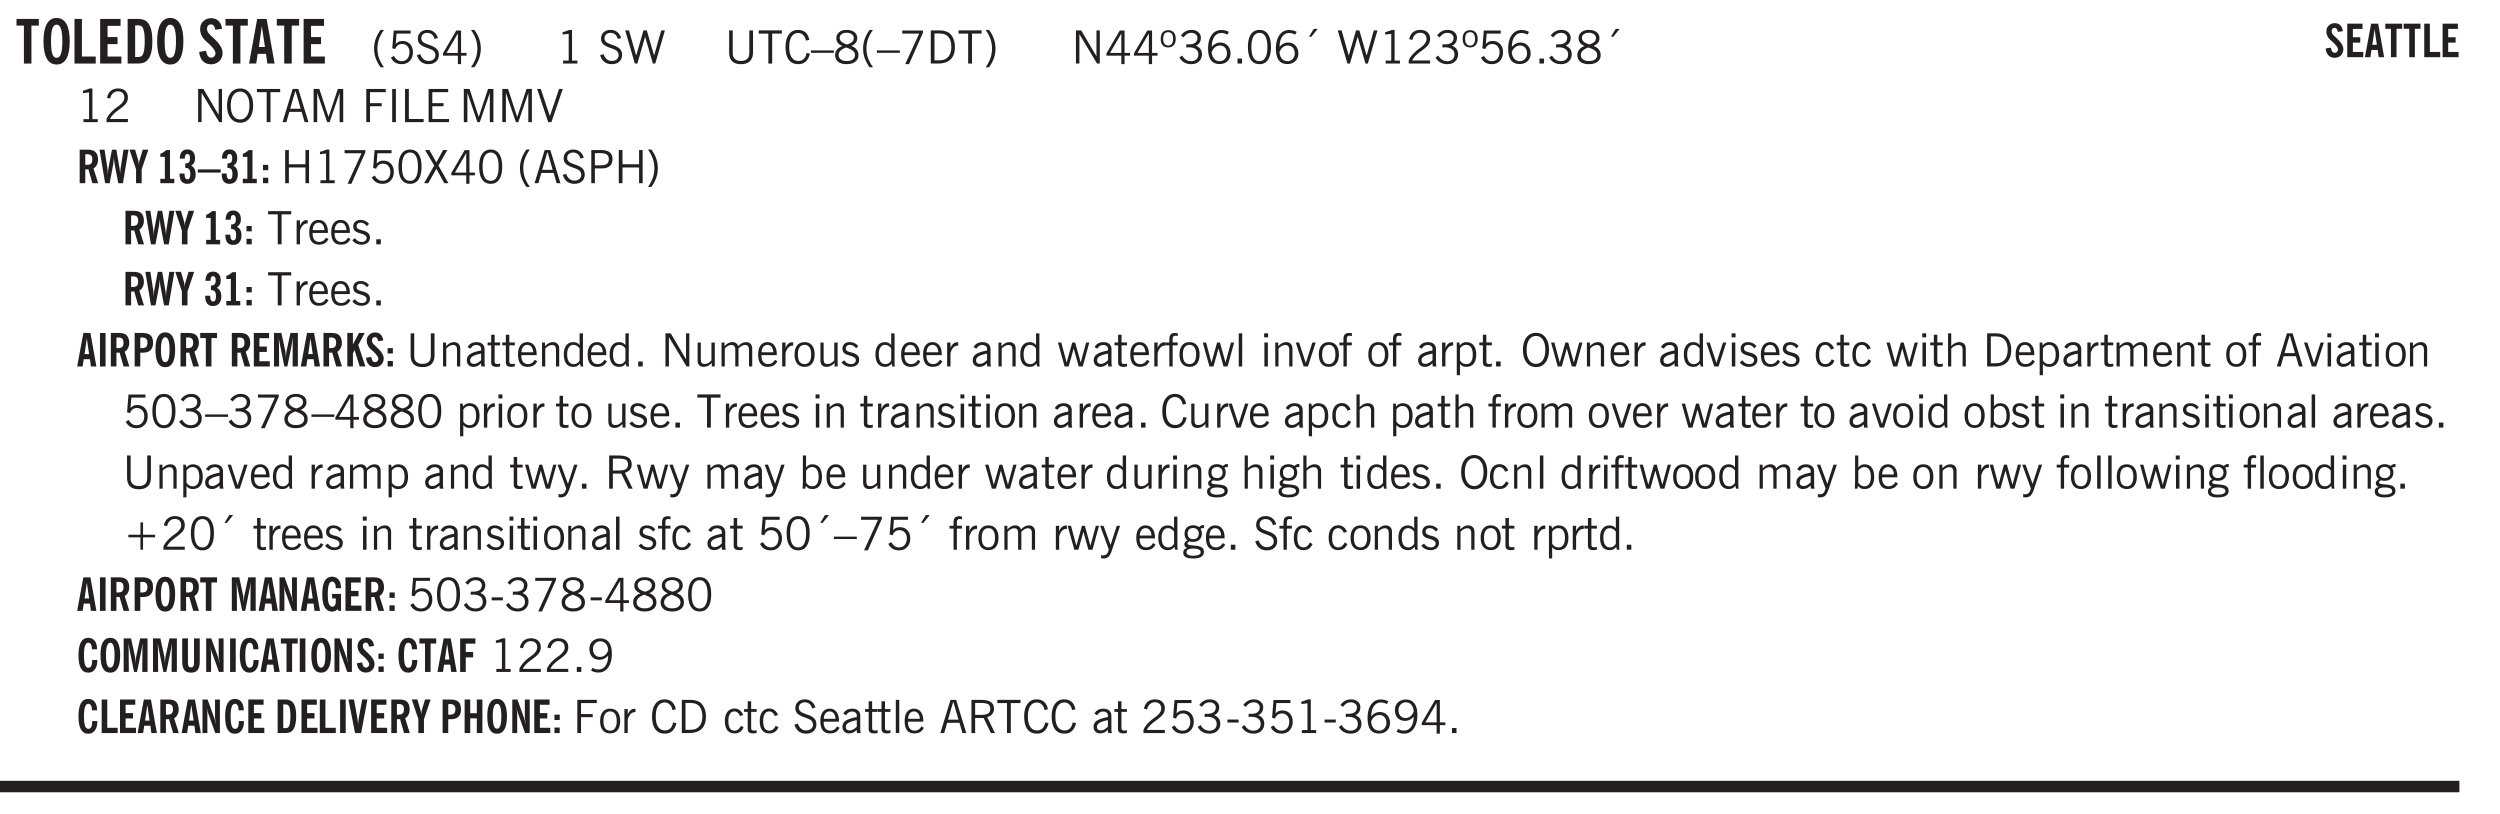 <svg xmlns="http://www.w3.org/2000/svg" xmlns:xlink="http://www.w3.org/1999/xlink" width="436.4" height="106.6pt" viewBox="0 0 327.3 106.6"><defs><symbol overflow="visible" id="ar"><path style="stroke:none" d="M2.125-.828v-.86c-.523.106-.89.227-1.11.36-.218.137-.327.308-.327.516 0 .148.039.261.125.343.093.086.222.125.39.125a.994.994 0 0 0 .422-.11c.156-.081.32-.206.5-.374Zm-.016.406a1.71 1.71 0 0 1-.468.36 1.36 1.36 0 0 1-.532.109.874.874 0 0 1-.625-.234.874.874 0 0 1-.234-.625.93.93 0 0 1 .422-.797c.289-.196.773-.36 1.453-.485v-.234a.436.436 0 0 0-.172-.344.698.698 0 0 0-.453-.14.85.85 0 0 0-.453.124.976.976 0 0 0-.313.36L.36-2.531c.114-.219.266-.38.454-.485.195-.113.437-.171.718-.171.332 0 .586.085.766.25.187.156.281.382.281.671v1.75c0 .086.004.168.016.25.008.075.023.149.047.22V0h-.485Zm0 0"/></symbol><symbol overflow="visible" id="b"><path style="stroke:none" d="M1.078 0v-4.969H.11v-.875h2.922v.875h-.969V0Zm0 0"/></symbol><symbol overflow="visible" id="d"><path style="stroke:none" d="M.5 0v-5.844h.969v4.922H3.28V0Zm0 0"/></symbol><symbol overflow="visible" id="e"><path style="stroke:none" d="M.5 0v-5.844h2.672v.907H1.469v1.468H2.78v.922H1.47v1.625H3.28V0Zm0 0"/></symbol><symbol overflow="visible" id="f"><path style="stroke:none" d="M1.484-.86h.235c.195 0 .347-.015.453-.046a.47.47 0 0 0 .25-.172c.101-.156.18-.379.234-.672.051-.3.078-.695.078-1.188 0-.476-.027-.863-.078-1.156-.054-.3-.133-.531-.234-.687a.492.492 0 0 0-.25-.172A1.689 1.689 0 0 0 1.719-5h-.235ZM.5 0v-5.844h1.203c.395 0 .703.043.922.125.219.086.406.227.563.422.187.25.32.563.406.938.094.367.14.84.14 1.421 0 .594-.046 1.079-.14 1.454-.086.375-.219.683-.406.921-.157.2-.344.344-.563.438-.219.086-.527.125-.922.125Zm0 0"/></symbol><symbol overflow="visible" id="h"><path style="stroke:none" d="m.266-1.531.906-.14c.05.304.129.526.234.671a.48.48 0 0 0 .422.219c.176 0 .313-.051.406-.156a.572.572 0 0 0 .157-.422c0-.313-.352-.782-1.047-1.407a3.819 3.819 0 0 1-.235-.218 2.232 2.232 0 0 1-.53-.704A1.911 1.911 0 0 1 .39-4.5c0-.426.132-.77.406-1.031.27-.27.617-.407 1.047-.407.394 0 .71.122.953.36.25.242.406.586.469 1.031l-.891.125c-.031-.226-.102-.398-.203-.516a.433.433 0 0 0-.36-.187.489.489 0 0 0-.375.156.612.612 0 0 0-.14.422c0 .156.039.309.125.453.094.149.285.356.578.625.04.031.102.09.188.172.757.7 1.14 1.328 1.14 1.89 0 .438-.14.798-.422 1.079-.281.281-.64.422-1.078.422-.45 0-.808-.14-1.078-.422C.477-.61.316-1.008.266-1.531Zm0 0"/></symbol><symbol overflow="visible" id="i"><path style="stroke:none" d="M1.36-2.172h.796L1.75-4.89ZM.077 0l1.063-5.844h1.234L3.422 0h-.953l-.172-1.266H1.203L1.016 0Zm0 0"/></symbol><symbol overflow="visible" id="j"><path style="stroke:none" d="M1.203.484a5.307 5.307 0 0 1-.64-1.203 3.795 3.795 0 0 1-.204-1.25c0-.426.067-.836.204-1.234.144-.406.359-.805.64-1.203h.453A5.034 5.034 0 0 0 1-3.203 3.67 3.67 0 0 0 .797-1.97c0 .438.066.856.203 1.25.145.399.363.797.656 1.203Zm0 0"/></symbol><symbol overflow="visible" id="k"><path style="stroke:none" d="M.406-.781.796-1c.126.23.27.402.438.516a.94.94 0 0 0 .563.171c.312 0 .562-.101.75-.312.187-.219.281-.508.281-.875 0-.32-.09-.578-.265-.766a.914.914 0 0 0-.704-.296c-.21 0-.39.058-.546.171a.978.978 0 0 0-.344.5L.579-2l.187-2.328h2.218v.406H1.141l-.11 1.36a1.28 1.28 0 0 1 .39-.297c.145-.063.317-.094.516-.094.395 0 .72.137.97.406.25.274.374.625.374 1.063 0 .46-.136.836-.406 1.125-.273.293-.625.437-1.063.437-.335 0-.62-.074-.859-.219a1.48 1.48 0 0 1-.547-.64Zm0 0"/></symbol><symbol overflow="visible" id="l"><path style="stroke:none" d="m.203-1.094.453-.14c.082.273.219.492.406.656a.994.994 0 0 0 .657.234c.27 0 .488-.066.656-.203a.67.67 0 0 0 .25-.547.72.72 0 0 0-.078-.343.84.84 0 0 0-.219-.266c-.137-.094-.383-.203-.734-.328a7.453 7.453 0 0 1-.266-.094c-.367-.145-.625-.3-.781-.469a.98.98 0 0 1-.219-.656c0-.352.113-.633.344-.844.226-.207.535-.312.922-.312.332 0 .613.093.843.281.239.18.41.438.516.781l-.437.125a1.08 1.08 0 0 0-.344-.594.976.976 0 0 0-.625-.203c-.23 0-.418.07-.563.204-.136.124-.203.296-.203.515 0 .106.02.2.063.281.05.086.125.168.219.25.101.075.328.172.671.297.114.043.204.074.266.094.406.156.688.328.844.516.156.187.234.433.234.734 0 .355-.125.648-.375.875-.242.219-.562.328-.969.328-.386 0-.71-.098-.968-.297-.25-.195-.438-.488-.563-.875Zm0 0"/></symbol><symbol overflow="visible" id="m"><path style="stroke:none" d="M2.625-4.328v2.937h.719v.36h-.719v1.11h-.422v-1.11H.25v-.297l1.75-3Zm-.422 2.937v-2.546L.72-1.392Zm0 0"/></symbol><symbol overflow="visible" id="n"><path style="stroke:none" d="M.313.484a4.75 4.75 0 0 0 .64-1.203 3.9 3.9 0 0 0 0-2.484 4.817 4.817 0 0 0-.64-1.203h.453c.289.398.504.797.64 1.203a3.9 3.9 0 0 1 0 2.484A4.75 4.75 0 0 1 .766.484Zm0 0"/></symbol><symbol overflow="visible" id="o"><path style="stroke:none" d="M2.047-4.406v4.015h.703V0H.875v-.39h.734v-3.5l-.796.093v-.312c.164-.04.32-.086.468-.141.157-.05.29-.102.407-.156Zm0 0"/></symbol><symbol overflow="visible" id="q"><path style="stroke:none" d="m.203-1.094.453-.14c.082.273.219.492.406.656a.994.994 0 0 0 .657.234c.27 0 .488-.066.656-.203a.67.67 0 0 0 .25-.547.72.72 0 0 0-.078-.343.84.84 0 0 0-.219-.266c-.137-.094-.383-.203-.734-.328a7.453 7.453 0 0 1-.266-.094c-.367-.145-.625-.3-.781-.469a.98.98 0 0 1-.219-.656c0-.352.113-.633.344-.844.226-.207.535-.312.922-.312.332 0 .613.093.843.281.239.18.41.438.516.781l-.437.125a1.08 1.08 0 0 0-.344-.594.976.976 0 0 0-.625-.203c-.23 0-.418.07-.563.204-.136.124-.203.296-.203.515 0 .106.02.2.063.281.05.086.125.168.219.25.101.075.328.172.671.297.114.043.204.074.266.094.406.156.688.328.844.516.156.187.234.433.234.734 0 .355-.125.648-.375.875-.242.219-.562.328-.969.328-.386 0-.71-.098-.968-.297-.25-.195-.438-.488-.563-.875Zm0 0"/></symbol><symbol overflow="visible" id="r"><path style="stroke:none" d="M1.39 0 .126-4.344h.5l.922 3.25h.031l.938-3.25h.437l.938 3.25h.03l.923-3.25h.484L4.062 0H3.75L2.734-3.516 1.72 0Zm0 0"/></symbol><symbol overflow="visible" id="s"><path style="stroke:none" d="M.578-4.344h.469v2.797c0 .2.004.352.016.453.019.094.05.184.093.266a.816.816 0 0 0 .375.36c.164.085.364.124.594.124.238 0 .441-.039.61-.125a.856.856 0 0 0 .374-.36.875.875 0 0 0 .079-.28c.019-.102.03-.274.03-.516v-2.719h.485v2.875c0 .5-.137.887-.406 1.157-.274.261-.664.39-1.172.39-.512 0-.898-.129-1.156-.39C.707-.57.579-.958.579-1.47Zm0 0"/></symbol><symbol overflow="visible" id="t"><path style="stroke:none" d="M1.39 0v-3.922H.126v-.422h3.031v.422H1.891V0Zm0 0"/></symbol><symbol overflow="visible" id="u"><path style="stroke:none" d="M3.469-1.297c-.106.461-.29.805-.547 1.031-.25.23-.574.344-.969.344C1.41.078.993-.113.703-.5.422-.895.281-1.453.281-2.172c0-.695.145-1.242.438-1.64.289-.395.687-.594 1.187-.594.407 0 .735.11.985.328.25.219.414.543.5.969L2.953-3c-.062-.32-.183-.566-.36-.734A.882.882 0 0 0 1.954-4c-.387 0-.683.164-.89.484-.2.313-.297.766-.297 1.36 0 .586.101 1.031.312 1.344.207.312.504.468.89.468a.973.973 0 0 0 .704-.265c.187-.188.305-.446.36-.782Zm0 0"/></symbol><symbol overflow="visible" id="v"><path style="stroke:none" d="M0-1.406v-.313h3v.313Zm0 0"/></symbol><symbol overflow="visible" id="w"><path style="stroke:none" d="M1.734-2.11c-.343.126-.593.274-.75.438a.767.767 0 0 0-.234.563c0 .23.094.418.281.562.196.149.446.219.75.219.344 0 .614-.067.813-.203a.686.686 0 0 0 .297-.578.707.707 0 0 0-.266-.563c-.168-.144-.465-.289-.89-.437Zm.125-.39c.32-.102.547-.219.672-.344a.653.653 0 0 0 .203-.5.588.588 0 0 0-.265-.5c-.168-.125-.39-.187-.672-.187-.274 0-.492.062-.656.187a.58.58 0 0 0-.25.485c0 .187.078.355.234.5.156.136.398.257.734.359Zm-.609.203c-.262-.101-.46-.238-.594-.406a.963.963 0 0 1-.203-.61c0-.32.117-.582.36-.78.25-.208.578-.313.984-.313.426 0 .766.101 1.016.297.25.187.374.449.374.78a.94.94 0 0 1-.203.61c-.125.168-.32.305-.578.406.32.126.555.29.703.485.157.2.235.445.235.734 0 .367-.14.653-.422.86-.274.21-.649.312-1.125.312-.469 0-.84-.101-1.11-.312-.261-.22-.39-.516-.39-.891 0-.258.078-.488.234-.688.164-.207.406-.367.719-.484Zm0 0"/></symbol><symbol overflow="visible" id="x"><path style="stroke:none" d="M1.203.484a5.307 5.307 0 0 1-.64-1.203 3.795 3.795 0 0 1-.204-1.25c0-.426.067-.836.204-1.234.144-.406.359-.805.64-1.203h.453A5.034 5.034 0 0 0 1-3.203 3.67 3.67 0 0 0 .797-1.97c0 .438.066.856.203 1.25.145.399.363.797.656 1.203Zm0 0"/></symbol><symbol overflow="visible" id="y"><path style="stroke:none" d="m.828.078 1.828-4H.437v-.406h2.72v.281L1.327.078Zm0 0"/></symbol><symbol overflow="visible" id="z"><path style="stroke:none" d="M1.5-3.938h-.438v3.516h.375c.333 0 .594-.02.782-.062.187-.051.347-.133.484-.25.176-.133.313-.32.406-.563.102-.25.157-.539.157-.875 0-.344-.047-.64-.141-.89a1.332 1.332 0 0 0-.422-.594 1.294 1.294 0 0 0-.469-.219 3.423 3.423 0 0 0-.734-.063ZM.578 0v-4.344H1.61c.332 0 .602.032.813.094.207.055.394.137.562.25.239.188.422.438.547.75.133.313.203.672.203 1.078 0 .719-.187 1.262-.562 1.625C2.797-.18 2.238 0 1.5 0Zm0 0"/></symbol><symbol overflow="visible" id="A"><path style="stroke:none" d="M.313.484a4.75 4.75 0 0 0 .64-1.203 3.9 3.9 0 0 0 0-2.484 4.817 4.817 0 0 0-.64-1.203h.453c.289.398.504.797.64 1.203a3.9 3.9 0 0 1 0 2.484A4.75 4.75 0 0 1 .766.484Zm0 0"/></symbol><symbol overflow="visible" id="B"><path style="stroke:none" d="M.578 0v-4.344h.688l2 3.39v-3.39h.437V0h-.36L1.032-3.844V0Zm0 0"/></symbol><symbol overflow="visible" id="C"><path style="stroke:none" d="M2.625-4.328v2.937h.719v.36h-.719v1.11h-.422v-1.11H.25v-.297l1.75-3Zm-.422 2.937v-2.546L.72-1.392Zm0 0"/></symbol><symbol overflow="visible" id="D"><path style="stroke:none" d="M.484-3.234c0 .28.055.5.172.656.114.148.274.219.485.219.195 0 .351-.07.468-.22.114-.155.172-.374.172-.655 0-.29-.058-.508-.172-.657-.105-.144-.261-.218-.468-.218-.22 0-.387.074-.5.218-.106.149-.157.368-.157.657Zm-.328 0c0-.364.082-.645.25-.844.176-.195.422-.297.735-.297.3 0 .539.102.718.297.176.2.266.48.266.844 0 .355-.09.632-.266.828-.18.199-.418.297-.718.297-.313 0-.559-.098-.735-.297-.168-.196-.25-.473-.25-.828Zm0 0"/></symbol><symbol overflow="visible" id="E"><path style="stroke:none" d="m.203-.797.375-.25c.133.242.297.422.485.547.195.125.414.188.656.188.3 0 .535-.079.703-.235.176-.156.265-.367.265-.64 0-.301-.109-.532-.328-.688-.21-.164-.515-.25-.921-.25-.063 0-.122.008-.172.016h-.157v-.407h.313c.375 0 .656-.066.844-.203.195-.144.296-.351.296-.625a.59.59 0 0 0-.218-.484c-.149-.125-.34-.188-.578-.188-.211 0-.399.047-.563.141a1.555 1.555 0 0 0-.453.453l-.344-.25c.188-.25.39-.43.61-.547.226-.125.484-.187.765-.187.375 0 .672.101.89.297a.927.927 0 0 1 .345.75c0 .242-.059.449-.172.625a1.023 1.023 0 0 1-.485.39c.258.106.457.25.594.438.133.187.203.414.203.672 0 .398-.133.714-.39.953-.25.242-.594.36-1.032.36-.336 0-.632-.075-.89-.22a1.646 1.646 0 0 1-.64-.656Zm0 0"/></symbol><symbol overflow="visible" id="F"><path style="stroke:none" d="M.828-1.531c.02.375.125.672.313.89.187.22.43.329.734.329a.89.89 0 0 0 .672-.282 1.02 1.02 0 0 0 .281-.734c0-.313-.086-.563-.25-.75-.168-.188-.39-.281-.672-.281a.999.999 0 0 0-.625.218c-.18.137-.328.34-.453.61Zm.016-.657c.156-.187.328-.328.515-.421.188-.094.383-.141.594-.141.406 0 .727.137.969.406.25.262.375.606.375 1.031 0 .407-.137.743-.406 1-.262.25-.606.376-1.032.376-.492 0-.867-.165-1.125-.5C.484-.781.36-1.285.36-1.954c0-.75.157-1.344.47-1.781.312-.438.734-.657 1.265-.657.176 0 .344.024.5.063.164.031.328.094.484.187l-.203.36a1.104 1.104 0 0 0-.36-.156A1.408 1.408 0 0 0 2.095-4c-.387 0-.696.168-.922.5-.219.324-.328.762-.328 1.313Zm0 0"/></symbol><symbol overflow="visible" id="G"><path style="stroke:none" d="M.61 0v-.656h.593V0Zm0 0"/></symbol><symbol overflow="visible" id="H"><path style="stroke:none" d="M.75-2.172c0 .617.086 1.078.266 1.39a.858.858 0 0 0 .796.47c.344 0 .598-.157.766-.47.176-.312.266-.773.266-1.39 0-.601-.09-1.062-.266-1.375-.168-.312-.422-.469-.765-.469-.344 0-.61.157-.797.47-.18.312-.266.773-.266 1.374Zm-.453 0c0-.726.129-1.281.39-1.656.258-.383.633-.578 1.125-.578.489 0 .86.195 1.11.578.258.375.39.93.39 1.656 0 .73-.132 1.29-.39 1.672-.25.387-.621.578-1.11.578C1.32.078.946-.113.688-.5c-.261-.383-.39-.941-.39-1.672Zm0 0"/></symbol><symbol overflow="visible" id="I"><path style="stroke:none" d="m1.094-3.516.625-1.03h.515l-.828 1.03Zm0 0"/></symbol><symbol overflow="visible" id="J"><path style="stroke:none" d="M.297 0v-.406c.094-.219.219-.426.375-.625.156-.196.348-.395.578-.594.102-.094.27-.223.5-.39a4.37 4.37 0 0 0 .484-.391 1.86 1.86 0 0 0 .297-.406.95.95 0 0 0 .094-.407c0-.25-.074-.445-.219-.594-.148-.144-.351-.218-.61-.218a.928.928 0 0 0-.655.25c-.18.156-.297.386-.36.687L.36-3.188c.082-.394.25-.695.5-.906.25-.207.567-.312.954-.312.394 0 .707.105.937.312.227.211.344.496.344.86 0 .156-.024.296-.063.421-.031.118-.09.231-.172.344-.148.211-.453.485-.921.828a6.86 6.86 0 0 0-.235.172 5.132 5.132 0 0 0-.61.547C.939-.742.82-.57.75-.406h2.344V0Zm0 0"/></symbol><symbol overflow="visible" id="K"><path style="stroke:none" d="M.406-.781.796-1c.126.23.27.402.438.516a.94.94 0 0 0 .563.171c.312 0 .562-.101.75-.312.187-.219.281-.508.281-.875 0-.32-.09-.578-.265-.766a.914.914 0 0 0-.704-.296c-.21 0-.39.058-.546.171a.978.978 0 0 0-.344.5L.579-2l.187-2.328h2.218v.406H1.141l-.11 1.36a1.28 1.28 0 0 1 .39-.297c.145-.063.317-.094.516-.094.395 0 .72.137.97.406.25.274.374.625.374 1.063 0 .46-.136.836-.406 1.125-.273.293-.625.437-1.063.437-.335 0-.62-.074-.859-.219a1.48 1.48 0 0 1-.547-.64Zm0 0"/></symbol><symbol overflow="visible" id="L"><path style="stroke:none" d="M.766-2.172c0 .574.109 1.024.328 1.344.218.324.52.484.906.484.375 0 .672-.16.89-.484.22-.32.329-.77.329-1.344 0-.57-.11-1.02-.328-1.344C2.67-3.836 2.375-4 2-4c-.387 0-.688.164-.906.484-.219.325-.328.774-.328 1.344Zm-.485 0c0-.676.149-1.219.453-1.625.313-.406.735-.61 1.266-.61.52 0 .93.204 1.234.61.313.399.47.938.47 1.625 0 .688-.157 1.235-.47 1.64-.304.407-.714.61-1.234.61-.523 0-.938-.203-1.25-.61-.313-.405-.469-.952-.469-1.64Zm0 0"/></symbol><symbol overflow="visible" id="M"><path style="stroke:none" d="M1.11-1.75h1.374l-.656-2.266h-.062ZM.11 0l1.327-4.344h.735L3.5 0H3l-.39-1.344H1L.61 0Zm0 0"/></symbol><symbol overflow="visible" id="N"><path style="stroke:none" d="M.578 0v-4.344h.75L2.531-.672 3.75-4.344h.703V0h-.469v-3.828L2.672 0h-.313L1.047-3.828V0Zm0 0"/></symbol><symbol overflow="visible" id="O"><path style="stroke:none" d="M.578 0v-4.344h2.547v.422H1.062v1.438h1.532v.406H1.063V0Zm0 0"/></symbol><symbol overflow="visible" id="P"><path style="stroke:none" d="M.61 0v-4.344h.484V0Zm0 0"/></symbol><symbol overflow="visible" id="Q"><path style="stroke:none" d="M.61 0v-4.344h.5v3.938h1.937V0Zm0 0"/></symbol><symbol overflow="visible" id="R"><path style="stroke:none" d="M.578 0v-4.344h2.563v.422H1.062v1.438h1.47v.406h-1.47v1.672H3.25V0Zm0 0"/></symbol><symbol overflow="visible" id="S"><path style="stroke:none" d="M1.547 0 .094-4.344h.484L1.75-.828h.031L2.97-4.344h.484L1.97 0Zm0 0"/></symbol><symbol overflow="visible" id="ab"><path style="stroke:none" d="M.578 0v-4.344h.485v1.86h2.171v-1.86h.47V0h-.47v-2.063H1.063V0Zm0 0"/></symbol><symbol overflow="visible" id="ac"><path style="stroke:none" d="m.047 0 1.328-2.313-1.203-2.03h.562l.922 1.624.875-1.625h.563L1.922-2.312 3.234 0h-.546L1.655-1.89.594 0Zm0 0"/></symbol><symbol overflow="visible" id="ad"><path style="stroke:none" d="M1.047-2.344h.734c.395 0 .676-.062.844-.187.164-.125.25-.332.25-.625 0-.281-.09-.477-.266-.594-.168-.125-.453-.188-.859-.188h-.703ZM.578 0v-4.344h1.266c.52 0 .898.102 1.14.297.25.188.375.484.375.89 0 .387-.12.688-.359.907-.242.21-.578.313-1.016.313h-.937V0Zm0 0"/></symbol><symbol overflow="visible" id="ae"><path style="stroke:none" d="M.5 0v-3.14h.438v.718c.101-.258.226-.445.375-.562a.781.781 0 0 1 .53-.188h.095l.015.438h-.062a.8.8 0 0 0-.579.25c-.156.168-.28.414-.375.734V0Zm0 0"/></symbol><symbol overflow="visible" id="af"><path style="stroke:none" d="M.688-1.86h1.53c-.011-.288-.085-.523-.218-.702a.661.661 0 0 0-.547-.266c-.23 0-.414.09-.547.265-.136.168-.21.403-.219.704Zm1.734.985.328.188c-.125.25-.293.437-.5.562-.21.117-.465.172-.766.172-.406 0-.718-.133-.937-.406C.336-.641.234-1.047.234-1.58c0-.5.102-.89.313-1.171.219-.29.52-.438.906-.438.383 0 .68.141.89.422.22.274.329.657.329 1.157v.125h-2v.109c0 .324.078.586.234.781a.77.77 0 0 0 .625.281.945.945 0 0 0 .516-.14c.156-.102.281-.242.375-.422Zm0 0"/></symbol><symbol overflow="visible" id="ag"><path style="stroke:none" d="m.11-.547.359-.265c.113.167.242.292.39.375.157.085.32.124.5.124a.698.698 0 0 0 .454-.14.479.479 0 0 0 .171-.39c0-.239-.242-.427-.718-.563-.106-.032-.188-.055-.25-.078-.262-.07-.461-.176-.594-.313a.782.782 0 0 1-.188-.531c0-.258.082-.469.25-.625.176-.156.407-.235.688-.235.238 0 .445.043.625.126.187.085.351.214.5.39l-.281.297a1.223 1.223 0 0 0-.375-.344.943.943 0 0 0-.438-.11.572.572 0 0 0-.39.126.426.426 0 0 0-.141.328c0 .063.008.125.031.188.031.054.07.101.125.14.094.063.27.133.531.203.133.032.235.059.297.078.27.094.461.211.578.344a.754.754 0 0 1 .188.531c0 .293-.106.524-.313.688-.199.168-.468.25-.812.25-.242 0-.465-.05-.672-.156a1.335 1.335 0 0 1-.516-.438Zm0 0"/></symbol><symbol overflow="visible" id="aq"><path style="stroke:none" d="M.5 0v-3.14h.39v.484c.176-.188.348-.32.516-.406.164-.083.344-.126.532-.126.257 0 .457.079.593.235.145.148.219.355.219.625V0h-.422v-2.156c0-.239-.043-.406-.125-.5-.074-.102-.203-.156-.39-.156a.911.911 0 0 0-.454.124 1.548 1.548 0 0 0-.437.344V0Zm0 0"/></symbol><symbol overflow="visible" id="c"><path style="stroke:none" d="M1.266-2.922c0 .75.054 1.305.171 1.656.125.344.313.516.563.516.258 0 .445-.172.563-.516.124-.351.187-.906.187-1.656 0-.75-.063-1.297-.188-1.64-.117-.352-.304-.532-.562-.532-.25 0-.438.18-.563.532-.117.343-.171.89-.171 1.64Zm-.985 0c0-1 .145-1.754.438-2.265.289-.52.719-.782 1.281-.782.563 0 .988.262 1.281.782.29.511.438 1.265.438 2.265 0 1-.149 1.762-.438 2.281-.293.512-.719.766-1.281.766-.563 0-.992-.254-1.281-.766C.426-1.16.28-1.92.28-2.92Zm0 0"/></symbol><symbol overflow="visible" id="as"><path style="stroke:none" d="M1.734-.375v.36a1.42 1.42 0 0 1-.218.046 2.314 2.314 0 0 1-.25.016c-.23 0-.407-.047-.532-.14C.617-.196.563-.353.563-.564v-2.203h-.47v-.375h.47v-1.015h.453v1.015h.718v.375h-.718V-.75c0 .18.023.293.078.344.062.054.172.078.328.078.082 0 .18-.016.297-.047Zm0 0"/></symbol><symbol overflow="visible" id="at"><path style="stroke:none" d="M2.297-2.36a1.066 1.066 0 0 0-.36-.343.87.87 0 0 0-.453-.125c-.25 0-.449.11-.593.328-.149.21-.22.508-.22.89 0 .43.071.75.22.97.144.218.359.328.64.328a.81.81 0 0 0 .422-.11 1.05 1.05 0 0 0 .344-.36Zm.437-1.984v3.969c.008.137.024.262.047.375h-.344l-.093-.39a1.106 1.106 0 0 1-.39.343 1.152 1.152 0 0 1-.485.094c-.399 0-.703-.14-.922-.422-.211-.29-.313-.691-.313-1.203 0-.52.11-.914.329-1.188.218-.28.523-.421.921-.421.188 0 .348.039.485.109a.796.796 0 0 1 .328.297v-1.563Zm0 0"/></symbol><symbol overflow="visible" id="au"><path style="stroke:none" d="M2.719-3.14V0h-.39v-.469c-.18.18-.352.309-.517.39a1.193 1.193 0 0 1-.53.126c-.262 0-.466-.07-.61-.219C.535-.328.469-.539.469-.812v-2.329H.89v2.157c0 .242.035.414.109.515.082.094.21.14.39.14a.993.993 0 0 0 .454-.108 1.95 1.95 0 0 0 .437-.36V-3.14Zm0 0"/></symbol><symbol overflow="visible" id="av"><path style="stroke:none" d="M.484 0v-3.14h.391v.484c.176-.188.344-.32.5-.406.164-.083.344-.126.531-.126.196 0 .36.047.485.141.125.086.21.215.265.39.176-.187.348-.32.516-.405.164-.083.344-.126.531-.126.258 0 .457.079.594.235.133.148.203.355.203.625V0h-.422v-2.188c0-.218-.043-.374-.125-.468-.074-.102-.2-.156-.375-.156a.911.911 0 0 0-.453.124 1.683 1.683 0 0 0-.422.344V0h-.422v-2.172c0-.226-.043-.39-.125-.484-.074-.102-.199-.156-.375-.156a.993.993 0 0 0-.437.109 1.868 1.868 0 0 0-.438.36V0Zm0 0"/></symbol><symbol overflow="visible" id="aw"><path style="stroke:none" d="M.64-1.578c0 .418.07.734.22.953.156.21.374.313.656.313.27 0 .476-.102.625-.313.156-.219.234-.531.234-.938 0-.414-.074-.726-.219-.937a.724.724 0 0 0-.64-.328.76.76 0 0 0-.657.328c-.148.21-.218.516-.218.922Zm-.437 0c0-.508.113-.906.344-1.188.226-.28.55-.421.969-.421.414 0 .738.14.968.421.227.282.344.68.344 1.188 0 .523-.117.922-.344 1.203-.23.281-.554.422-.968.422-.418 0-.743-.14-.97-.422-.23-.281-.343-.68-.343-1.203Zm0 0"/></symbol><symbol overflow="visible" id="ax"><path style="stroke:none" d="M1 0 .125-3.14h.438l.703 2.624L2-3.14h.375l.734 2.625.704-2.625h.421L3.375 0h-.531l-.656-2.36L1.53 0Zm0 0"/></symbol><symbol overflow="visible" id="ay"><path style="stroke:none" d="M.547 0v-2.766H.016v-.375h.53v-.437c0-.281.056-.485.173-.61.125-.132.312-.203.562-.203.051 0 .11.008.172.016.063 0 .129.012.203.031v.36c-.054-.008-.11-.02-.172-.032-.054-.007-.101-.015-.14-.015-.125 0-.219.039-.282.11-.054.062-.078.163-.078.296v.484h.657v.375H.984V0Zm0 0"/></symbol><symbol overflow="visible" id="az"><path style="stroke:none" d="M.516 0v-4.344h.453V0Zm0 0"/></symbol><symbol overflow="visible" id="aA"><path style="stroke:none" d="M.484-3.813v-.53H1v.53ZM.516 0v-3.14h.453V0Zm0 0"/></symbol><symbol overflow="visible" id="aB"><path style="stroke:none" d="M1.094 0 .062-3.14H.5l.875 2.687.86-2.688h.437L1.656 0Zm0 0"/></symbol><symbol overflow="visible" id="aC"><path style="stroke:none" d="M.922-.781c.125.168.25.289.375.36.133.073.289.108.469.108.257 0 .46-.101.609-.312.145-.219.219-.523.219-.922 0-.426-.074-.742-.219-.953-.148-.219-.367-.328-.656-.328a.85.85 0 0 0-.453.125c-.137.086-.25.2-.344.344ZM.5 1.14v-4.282h.328l.078.391a.975.975 0 0 1 .375-.328.96.96 0 0 1 .453-.11c.414 0 .739.141.97.422.226.282.343.688.343 1.22 0 .51-.117.905-.344 1.187-.219.273-.543.406-.969.406-.18 0-.336-.031-.468-.094a.973.973 0 0 1-.344-.297v1.485Zm0 0"/></symbol><symbol overflow="visible" id="aD"><path style="stroke:none" d="M2.672-.75c-.125.273-.29.477-.485.61-.199.124-.433.187-.703.187-.406 0-.718-.133-.937-.406C.328-.641.219-1.047.219-1.58c0-.507.11-.905.328-1.187.226-.289.539-.437.937-.437.27 0 .5.078.688.234.195.149.344.352.437.61l-.421.14a.946.946 0 0 0-.282-.437.638.638 0 0 0-.437-.172c-.262 0-.461.11-.594.328-.137.219-.203.527-.203.922 0 .418.066.734.203.953.133.21.344.313.625.313.164 0 .316-.051.453-.157a1.24 1.24 0 0 0 .36-.484Zm0 0"/></symbol><symbol overflow="visible" id="aE"><path style="stroke:none" d="M.5 0v-4.344h.422v1.672c.176-.187.348-.316.515-.39a1.21 1.21 0 0 1 .547-.126c.27 0 .477.079.625.235.145.148.22.355.22.625V0h-.423v-2.156c0-.239-.043-.406-.125-.5-.086-.102-.219-.156-.406-.156-.168 0-.328.042-.484.124a1.708 1.708 0 0 0-.47.344V0Zm0 0"/></symbol><symbol overflow="visible" id="aF"><path style="stroke:none" d="M.922-.781c.113.156.238.277.375.36.133.073.285.108.453.108.25 0 .445-.101.594-.312.144-.219.219-.52.219-.906 0-.438-.075-.758-.22-.969a.724.724 0 0 0-.64-.328.825.825 0 0 0-.437.125c-.125.086-.243.2-.344.344ZM.453 0c.02-.156.031-.316.031-.484C.492-.648.5-.82.5-1v-3.344h.422v1.578a.952.952 0 0 1 .344-.312c.132-.07.289-.11.468-.11.407 0 .72.141.938.422.219.282.328.688.328 1.22 0 .51-.11.905-.328 1.187-.219.273-.54.406-.953.406-.18 0-.336-.031-.469-.094a.983.983 0 0 1-.36-.328L.798 0Zm0 0"/></symbol><symbol overflow="visible" id="aG"><path style="stroke:none" d="M1.188-.047.063-3.14H.5l.922 2.516.812-2.516h.438L1.609.047c-.148.437-.304.726-.468.875-.168.144-.391.219-.672.219-.055 0-.106-.008-.156-.016a.644.644 0 0 1-.126-.016V.703C.228.711.27.72.314.72c.039.008.082.015.124.015.208 0 .368-.058.485-.171.113-.118.203-.32.265-.61Zm0 0"/></symbol><symbol overflow="visible" id="aH"><path style="stroke:none" d="M1.797-3.938h-.734v1.563h.718c.446 0 .77-.055.969-.172.195-.125.297-.328.297-.61 0-.288-.09-.491-.266-.609-.18-.113-.508-.171-.984-.171ZM.578 0v-4.344h1.219c.601 0 1.039.094 1.312.282.282.18.422.468.422.875 0 .28-.078.515-.234.703-.149.18-.367.312-.656.406L3.656 0h-.531l-.953-1.969h-1.11V0Zm0 0"/></symbol><symbol overflow="visible" id="aI"><path style="stroke:none" d="M.563.313c0 .156.07.269.218.343.145.082.36.125.64.125.333 0 .583-.043.75-.125.165-.074.25-.187.25-.344 0-.156-.085-.273-.25-.343-.167-.082-.417-.125-.75-.125-.28 0-.495.043-.64.125C.633.05.562.164.562.313Zm.156-2.454c0 .243.062.43.187.563.125.125.305.187.547.187.219 0 .39-.062.516-.187.133-.125.203-.3.203-.531 0-.227-.07-.407-.203-.532a.756.756 0 0 0-.547-.203c-.219 0-.39.063-.516.188-.125.125-.187.297-.187.515ZM.656-.25a.587.587 0 0 1-.281-.172.504.504 0 0 1-.094-.312c0-.094.031-.176.094-.25.063-.082.172-.172.328-.266a.831.831 0 0 1-.297-.344 1.254 1.254 0 0 1-.094-.5c0-.344.098-.613.297-.812.207-.196.493-.297.86-.297.144 0 .273.023.39.062.125.043.239.102.344.172.113-.094.211-.16.297-.203a.732.732 0 0 1 .281-.062h.078v.406h-.093a.849.849 0 0 0-.25.031c-.055.012-.09.031-.11.063.051.086.094.18.125.28.031.095.047.204.047.329 0 .336-.105.602-.312.797-.2.2-.477.297-.829.297-.074 0-.152-.004-.234-.016a1.382 1.382 0 0 1-.234-.047.545.545 0 0 0-.203.125.209.209 0 0 0-.063.156c0 .137.195.215.594.235.133.012.238.023.312.031.477.043.801.125.97.25.175.125.265.32.265.594 0 .27-.121.476-.36.625-.242.144-.593.219-1.062.219-.43 0-.75-.063-.969-.188C.243.828.141.633.141.375.14.227.176.102.25 0c.082-.094.219-.176.406-.25Zm0 0"/></symbol><symbol overflow="visible" id="aJ"><path style="stroke:none" d="M2.672-3.578v1.61H4.25v.343H2.672V0h-.344v-1.625H.75v-.344h1.578v-1.61Zm0 0"/></symbol><symbol overflow="visible" id="aM"><path style="stroke:none" d="M.25-1.375v-.39h1.469v.39Zm0 0"/></symbol><symbol overflow="visible" id="aQ"><path style="stroke:none" d="M2.797-2.797c-.012-.375-.11-.672-.297-.89a.923.923 0 0 0-.734-.329c-.274 0-.5.102-.688.297-.18.188-.266.43-.266.719 0 .313.083.563.25.75.165.188.391.281.672.281.227 0 .43-.066.61-.203.187-.144.336-.351.453-.625Zm0 .656c-.156.18-.328.313-.516.407-.187.093-.39.14-.61.14-.398 0-.718-.125-.968-.375-.242-.258-.36-.61-.36-1.047 0-.406.13-.734.391-.984.27-.258.614-.39 1.032-.39.5 0 .875.171 1.125.515.257.336.39.836.39 1.5 0 .75-.164 1.352-.484 1.797-.313.437-.735.656-1.266.656C1.332.078 1.148.051.984 0a1.29 1.29 0 0 1-.421-.188L.75-.561c.113.085.234.148.36.187.132.031.273.047.421.047.383 0 .692-.16.922-.484.227-.333.344-.774.344-1.329Zm0 0"/></symbol><symbol overflow="visible" id="T"><path style="stroke:none" d="M1.11-2.422c.019.012.038.016.062.016h.11c.269 0 .46-.051.577-.156.114-.114.172-.301.172-.563 0-.238-.058-.41-.172-.516-.105-.101-.28-.156-.53-.156-.044 0-.11.008-.204.016h-.016ZM2.796 0h-.75l-.531-1.828a.535.535 0 0 1-.141.016h-.266V0H.375v-4.39h.969c.281 0 .488.023.625.062.144.031.273.09.39.172.133.105.239.25.313.437.07.188.11.399.11.625 0 .262-.055.492-.157.688-.094.199-.242.355-.438.469Zm0 0"/></symbol><symbol overflow="visible" id="U"><path style="stroke:none" d="M.828 0 .094-4.39H.75l.375 2.421c.008.074.02.184.031.328.008.137.02.32.032.547.007-.226.019-.414.03-.562.02-.157.036-.27.048-.344l.453-2.39h.578l.422 2.468c.02.125.035.258.047.39.02.137.03.282.03.438 0-.144.005-.289.017-.437.007-.145.023-.285.046-.422l.375-2.438h.657L3.156 0h-.61l-.468-2.469a19.254 19.254 0 0 1-.062-.469 3.15 3.15 0 0 1-.032-.468c-.023.25-.043.449-.062.594-.012.148-.024.25-.031.312L1.42 0Zm0 0"/></symbol><symbol overflow="visible" id="V"><path style="stroke:none" d="M.797 0v-1.813l-.86-2.578h.735l.406 1.375c.02.063.035.149.047.25.02.106.035.227.047.36a5.12 5.12 0 0 1 .031-.375c.02-.102.04-.188.063-.25l.406-1.36h.734l-.875 2.579V0Zm0 0"/></symbol><symbol overflow="visible" id="X"><path style="stroke:none" d="M1.64-.578h.563V0H.375v-.578h.594v-2.875H.375v-.406a1.38 1.38 0 0 0 .39-.188c.126-.082.255-.18.391-.297h.485Zm0 0"/></symbol><symbol overflow="visible" id="Y"><path style="stroke:none" d="M.25-1.266h.656v.047c0 .23.031.407.094.532.07.117.172.171.297.171s.21-.05.266-.156c.062-.113.093-.289.093-.531 0-.29-.047-.492-.14-.61-.094-.125-.25-.187-.47-.187H1v-.594h.016c.218 0 .375-.05.468-.156.094-.113.141-.29.141-.531 0-.176-.031-.313-.094-.406a.269.269 0 0 0-.25-.141c-.117 0-.199.047-.25.14-.054.094-.078.247-.078.454v.015H.281c.008-.383.098-.68.266-.89.164-.207.41-.313.734-.313.313 0 .555.106.735.313.175.199.265.48.265.843 0 .23-.043.422-.125.579-.086.156-.215.289-.39.39.207.106.359.25.453.438.094.18.14.414.14.703 0 .375-.101.68-.296.906-.188.219-.454.328-.797.328C.93.078.676-.032.5-.25.332-.469.25-.785.25-1.203Zm0 0"/></symbol><symbol overflow="visible" id="Z"><path style="stroke:none" d="M0-1.39v-.423h3v.422Zm0 0"/></symbol><symbol overflow="visible" id="aa"><path style="stroke:none" d="M.375-1.703v-.703h.688v.703ZM.375 0v-.719h.688V0Zm0 0"/></symbol><symbol overflow="visible" id="ah"><path style="stroke:none" d="M1.016-1.625h.593l-.296-2.047ZM.046 0 .86-4.39h.922L2.563 0h-.72L1.72-.953H.906L.766 0Zm0 0"/></symbol><symbol overflow="visible" id="ai"><path style="stroke:none" d="M.39 0v-4.39h.735V0Zm0 0"/></symbol><symbol overflow="visible" id="aj"><path style="stroke:none" d="M1.11-2.422c.019.012.038.016.062.016h.125c.27 0 .46-.051.578-.156.113-.114.172-.301.172-.563 0-.227-.059-.395-.172-.5-.105-.113-.277-.172-.516-.172a.644.644 0 0 0-.125.016H1.11ZM.374 0v-4.39h.969c.52 0 .89.105 1.11.312.218.2.327.531.327 1 0 .418-.117.734-.344.953-.218.21-.539.313-.953.313H1.11V0Zm0 0"/></symbol><symbol overflow="visible" id="ak"><path style="stroke:none" d="M.938-2.188c0 .563.046.977.14 1.235.094.262.234.39.422.39.188 0 .328-.128.422-.39.094-.258.14-.672.14-1.235 0-.562-.046-.972-.14-1.234-.094-.27-.234-.406-.422-.406-.188 0-.328.137-.422.406-.094.262-.14.672-.14 1.235Zm-.72 0c0-.75.102-1.316.313-1.703.219-.382.54-.578.969-.578.426 0 .75.196.969.578.219.387.328.954.328 1.704s-.11 1.32-.328 1.703c-.219.386-.543.578-.969.578-.43 0-.75-.192-.969-.578C.321-.867.22-1.438.22-2.188Zm0 0"/></symbol><symbol overflow="visible" id="al"><path style="stroke:none" d="M.813 0v-3.719H.078v-.672h2.203v.672h-.734V0Zm0 0"/></symbol><symbol overflow="visible" id="am"><path style="stroke:none" d="M.375 0v-4.39h2v.687H1.109v1.094h.97v.703h-.97v1.218h1.36V0Zm0 0"/></symbol><symbol overflow="visible" id="an"><path style="stroke:none" d="M.375 0v-4.39h.969l.5 2.312c.02.094.035.226.047.39.02.168.039.368.062.594 0-.218.004-.41.016-.578.02-.176.039-.312.062-.406l.5-2.313H3.5V0h-.688l.016-2.828v-.297c.008-.156.024-.375.047-.656-.023.105-.047.226-.078.36-.024.136-.055.323-.094.562L2.125 0h-.39l-.579-2.86a13.642 13.642 0 0 0-.11-.562c-.023-.133-.042-.254-.062-.36.02.282.032.5.032.657.007.156.015.258.015.297L1.047 0Zm0 0"/></symbol><symbol overflow="visible" id="ao"><path style="stroke:none" d="M.375 0v-4.39h.734v1.5l.797-1.5h.75l-.844 1.577L2.75 0H2l-.672-2.14-.219.406V0Zm0 0"/></symbol><symbol overflow="visible" id="ap"><path style="stroke:none" d="m.188-1.14.687-.11c.04.23.098.402.172.516a.393.393 0 0 0 .328.156c.125 0 .223-.04.297-.125a.427.427 0 0 0 .125-.313c0-.238-.262-.593-.781-1.062-.086-.07-.149-.125-.188-.156a1.597 1.597 0 0 1-.406-.532 1.392 1.392 0 0 1-.14-.609c0-.313.1-.566.312-.766.207-.207.469-.312.781-.312.3 0 .54.09.719.266.187.18.3.437.344.78l-.657.095a.848.848 0 0 0-.156-.391.302.302 0 0 0-.266-.14.353.353 0 0 0-.28.124c-.075.074-.11.18-.11.313 0 .117.031.23.094.344.07.105.218.257.437.453l.14.14c.57.524.86.992.86 1.406 0 .336-.11.61-.328.829-.211.21-.477.312-.797.312-.336 0-.605-.101-.813-.312-.21-.22-.335-.52-.375-.907Zm0 0"/></symbol><symbol overflow="visible" id="aK"><path style="stroke:none" d="M.375 0v-4.39h.672l.844 2.343c.039.094.078.211.109.344.031.137.063.289.094.453h.031c-.031-.188-.059-.352-.078-.5a2.627 2.627 0 0 1-.031-.39v-2.25h.64V0h-.61l-.905-2.531a2.346 2.346 0 0 1-.125-.375 5.311 5.311 0 0 1-.079-.39H.922c.031.155.05.32.062.483.02.157.032.325.032.5V0Zm0 0"/></symbol><symbol overflow="visible" id="aL"><path style="stroke:none" d="m2.328 0-.094-.234A.926.926 0 0 1 1.922 0 .885.885 0 0 1 1.5.094c-.43 0-.75-.192-.969-.578C.321-.867.22-1.438.22-2.188S.32-3.503.53-3.89c.219-.382.54-.578.969-.578.363 0 .648.133.86.39.206.263.312.622.312 1.079v.031h-.688c0-.281-.043-.492-.125-.64-.086-.145-.203-.22-.359-.22-.188 0-.328.138-.422.407-.094.262-.14.672-.14 1.235 0 .574.046.992.14 1.25.102.261.258.39.469.39a.348.348 0 0 0 .312-.172c.082-.113.125-.273.125-.484v-.422H1.5v-.594h1.172V0Zm0 0"/></symbol><symbol overflow="visible" id="aN"><path style="stroke:none" d="M1.984-2.969c0-.281-.043-.492-.125-.64-.086-.145-.203-.22-.359-.22-.188 0-.328.138-.422.407-.094.262-.14.672-.14 1.235 0 .562.046.98.14 1.25.094.261.238.39.438.39.164 0 .289-.078.375-.234.082-.156.125-.395.125-.719v-.063h.671v.063c0 .492-.109.883-.328 1.172-.21.281-.496.422-.859.422-.43 0-.75-.192-.969-.578C.321-.867.22-1.438.22-2.188S.32-3.503.53-3.89c.219-.382.54-.578.969-.578.363 0 .645.133.844.39.207.263.312.634.312 1.11Zm0 0"/></symbol><symbol overflow="visible" id="aO"><path style="stroke:none" d="M2.656-1.375c0 .512-.094.887-.281 1.125-.18.23-.465.344-.86.344C1.118.094.829-.02.642-.25.453-.488.359-.863.359-1.375v-3.016h.75v3.157c0 .242.032.406.094.5.063.093.16.14.297.14.156 0 .258-.047.313-.14.062-.102.093-.286.093-.547v-3.11h.75Zm0 0"/></symbol><symbol overflow="visible" id="aP"><path style="stroke:none" d="M.375 0v-4.39h2v.687H1.109v1.094h.97v.703h-.97V0Zm0 0"/></symbol><symbol overflow="visible" id="aR"><path style="stroke:none" d="M.375 0v-4.39h.734v3.702h1.36V0Zm0 0"/></symbol><symbol overflow="visible" id="aS"><path style="stroke:none" d="M1.11-.64h.187c.144 0 .254-.008.328-.032a.387.387 0 0 0 .188-.14c.082-.114.14-.282.171-.5a5.38 5.38 0 0 0 .063-.891 5.14 5.14 0 0 0-.063-.875 1.15 1.15 0 0 0-.171-.5.322.322 0 0 0-.188-.125.884.884 0 0 0-.328-.047h-.188ZM.374 0v-4.39h.906c.29 0 .52.038.688.109a.997.997 0 0 1 .422.312c.144.188.25.422.312.703a4.9 4.9 0 0 1 .094 1.063c0 .45-.04.812-.11 1.094a1.77 1.77 0 0 1-.296.687.945.945 0 0 1-.422.328C1.8-.03 1.57 0 1.28 0Zm0 0"/></symbol><symbol overflow="visible" id="aT"><path style="stroke:none" d="m.906 0-.86-4.39h.72l.437 2.374c.02.125.04.282.063.47.02.187.03.39.03.609a5.83 5.83 0 0 1 .048-.594c.02-.176.039-.336.062-.485l.438-2.375h.687L1.703 0Zm0 0"/></symbol><symbol overflow="visible" id="aU"><path style="stroke:none" d="M.375 0v-4.39h.734v1.796h.86V-4.39h.734V0H1.97v-1.922h-.86V0Zm0 0"/></symbol><clipPath id="aV"><path d="M0 102.016h321.984V105H0Zm0 0"/></clipPath><clipPath id="aW"><path d="M303.266 2.898h18.718v16.559h-18.718Zm0 0"/></clipPath><clipPath id="a"><path d="M0 0h328v107H0z"/></clipPath><g id="aX" clip-path="url(#a)"><use xlink:href="#b" x="2.052" y="8.321" style="fill:#231f20;fill-opacity:1"/><use xlink:href="#c" x="5.412" y="8.321" style="fill:#231f20;fill-opacity:1"/><use xlink:href="#d" x="9.252" y="8.321" style="fill:#231f20;fill-opacity:1"/><use xlink:href="#e" x="12.612" y="8.321" style="fill:#231f20;fill-opacity:1"/><use xlink:href="#f" x="16.211" y="8.321" style="fill:#231f20;fill-opacity:1"/><use xlink:href="#c" x="20.291" y="8.321" style="fill:#231f20;fill-opacity:1"/><use xlink:href="#g" x="24.131" y="8.321" style="fill:#231f20;fill-opacity:1"/><use xlink:href="#h" x="25.811" y="8.321" style="fill:#231f20;fill-opacity:1"/><use xlink:href="#b" x="29.411" y="8.321" style="fill:#231f20;fill-opacity:1"/><use xlink:href="#i" x="32.53" y="8.321" style="fill:#231f20;fill-opacity:1"/><use xlink:href="#b" x="36.13" y="8.321" style="fill:#231f20;fill-opacity:1"/><use xlink:href="#e" x="39.25" y="8.321" style="fill:#231f20;fill-opacity:1"/><use xlink:href="#j" x="48.618" y="8.321" style="fill:#231f20;fill-opacity:1"/><use xlink:href="#k" x="50.778" y="8.321" style="fill:#231f20;fill-opacity:1"/><g style="fill:#231f20;fill-opacity:1"><use xlink:href="#l" x="54.378" y="8.321"/><use xlink:href="#m" x="57.738" y="8.321"/></g><use xlink:href="#n" x="61.338" y="8.321" style="fill:#231f20;fill-opacity:1"/><use xlink:href="#g" x="63.13" y="8.321" style="fill:#231f20;fill-opacity:1"/><use xlink:href="#o" x="72.844" y="8.321" style="fill:#231f20;fill-opacity:1"/><use xlink:href="#p" x="76.444" y="8.321" style="fill:#231f20;fill-opacity:1"/><g style="fill:#231f20;fill-opacity:1"><use xlink:href="#q" x="78.364" y="8.321"/><use xlink:href="#r" x="81.724" y="8.321"/></g><use xlink:href="#p" x="87.244" y="8.321" style="fill:#231f20;fill-opacity:1"/><use xlink:href="#s" x="94.882" y="8.321" style="fill:#231f20;fill-opacity:1"/><use xlink:href="#t" x="99.202" y="8.321" style="fill:#231f20;fill-opacity:1"/><use xlink:href="#u" x="102.562" y="8.321" style="fill:#231f20;fill-opacity:1"/><use xlink:href="#v" x="106.162" y="8.321" style="fill:#231f20;fill-opacity:1"/><use xlink:href="#w" x="109.042" y="8.321" style="fill:#231f20;fill-opacity:1"/><use xlink:href="#x" x="112.642" y="8.321" style="fill:#231f20;fill-opacity:1"/><use xlink:href="#v" x="114.802" y="8.321" style="fill:#231f20;fill-opacity:1"/><use xlink:href="#y" x="117.682" y="8.321" style="fill:#231f20;fill-opacity:1"/><use xlink:href="#z" x="121.281" y="8.321" style="fill:#231f20;fill-opacity:1"/><use xlink:href="#t" x="125.361" y="8.321" style="fill:#231f20;fill-opacity:1"/><use xlink:href="#A" x="128.721" y="8.321" style="fill:#231f20;fill-opacity:1"/><use xlink:href="#g" x="130.569" y="8.321" style="fill:#231f20;fill-opacity:1"/><use xlink:href="#B" x="140.283" y="8.321" style="fill:#231f20;fill-opacity:1"/><use xlink:href="#C" x="144.603" y="8.321" style="fill:#231f20;fill-opacity:1"/><use xlink:href="#C" x="148.203" y="8.321" style="fill:#231f20;fill-opacity:1"/><use xlink:href="#D" x="151.803" y="8.321" style="fill:#231f20;fill-opacity:1"/><use xlink:href="#E" x="154.203" y="8.321" style="fill:#231f20;fill-opacity:1"/><use xlink:href="#F" x="157.803" y="8.321" style="fill:#231f20;fill-opacity:1"/><use xlink:href="#G" x="161.403" y="8.321" style="fill:#231f20;fill-opacity:1"/><use xlink:href="#H" x="163.083" y="8.321" style="fill:#231f20;fill-opacity:1"/><use xlink:href="#F" x="166.682" y="8.321" style="fill:#231f20;fill-opacity:1"/><use xlink:href="#I" x="170.282" y="8.321" style="fill:#231f20;fill-opacity:1"/><use xlink:href="#g" x="173.295" y="8.321" style="fill:#231f20;fill-opacity:1"/><use xlink:href="#r" x="175.014" y="8.321" style="fill:#231f20;fill-opacity:1"/><use xlink:href="#o" x="180.534" y="8.321" style="fill:#231f20;fill-opacity:1"/><use xlink:href="#J" x="184.133" y="8.321" style="fill:#231f20;fill-opacity:1"/><use xlink:href="#E" x="187.733" y="8.321" style="fill:#231f20;fill-opacity:1"/><use xlink:href="#D" x="191.333" y="8.321" style="fill:#231f20;fill-opacity:1"/><use xlink:href="#K" x="193.493" y="8.321" style="fill:#231f20;fill-opacity:1"/><use xlink:href="#F" x="197.093" y="8.321" style="fill:#231f20;fill-opacity:1"/><use xlink:href="#G" x="200.933" y="8.321" style="fill:#231f20;fill-opacity:1"/><use xlink:href="#E" x="202.613" y="8.321" style="fill:#231f20;fill-opacity:1"/><use xlink:href="#w" x="206.213" y="8.321" style="fill:#231f20;fill-opacity:1"/><use xlink:href="#I" x="209.813" y="8.321" style="fill:#231f20;fill-opacity:1"/><use xlink:href="#o" x="10.05" y="15.989" style="fill:#231f20;fill-opacity:1"/><use xlink:href="#J" x="13.65" y="15.989" style="fill:#231f20;fill-opacity:1"/><use xlink:href="#p" x="21.762" y="15.989" style="fill:#231f20;fill-opacity:1"/><use xlink:href="#p" x="23.442" y="15.989" style="fill:#231f20;fill-opacity:1"/><use xlink:href="#B" x="25.362" y="15.989" style="fill:#231f20;fill-opacity:1"/><use xlink:href="#L" x="29.441" y="15.989" style="fill:#231f20;fill-opacity:1"/><use xlink:href="#t" x="33.521" y="15.989" style="fill:#231f20;fill-opacity:1"/><use xlink:href="#M" x="36.881" y="15.989" style="fill:#231f20;fill-opacity:1"/><use xlink:href="#N" x="40.481" y="15.989" style="fill:#231f20;fill-opacity:1"/><use xlink:href="#O" x="47.376" y="15.989" style="fill:#231f20;fill-opacity:1"/><use xlink:href="#P" x="50.736" y="15.989" style="fill:#231f20;fill-opacity:1"/><use xlink:href="#Q" x="52.416" y="15.989" style="fill:#231f20;fill-opacity:1"/><use xlink:href="#R" x="55.536" y="15.989" style="fill:#231f20;fill-opacity:1"/><use xlink:href="#N" x="60.144" y="15.989" style="fill:#231f20;fill-opacity:1"/><use xlink:href="#N" x="65.184" y="15.989" style="fill:#231f20;fill-opacity:1"/><use xlink:href="#S" x="70.223" y="15.989" style="fill:#231f20;fill-opacity:1"/><use xlink:href="#T" x="10.056" y="23.987" style="fill:#231f20;fill-opacity:1"/><use xlink:href="#U" x="12.936" y="23.987" style="fill:#231f20;fill-opacity:1"/><use xlink:href="#V" x="17.016" y="23.987" style="fill:#231f20;fill-opacity:1"/><use xlink:href="#W" x="19.415" y="23.987" style="fill:#231f20;fill-opacity:1"/><use xlink:href="#X" x="20.615" y="23.987" style="fill:#231f20;fill-opacity:1"/><use xlink:href="#Y" x="23.255" y="23.987" style="fill:#231f20;fill-opacity:1"/><use xlink:href="#Z" x="25.895" y="23.987" style="fill:#231f20;fill-opacity:1"/><use xlink:href="#Y" x="28.775" y="23.987" style="fill:#231f20;fill-opacity:1"/><use xlink:href="#X" x="31.415" y="23.987" style="fill:#231f20;fill-opacity:1"/><use xlink:href="#aa" x="34.055" y="23.987" style="fill:#231f20;fill-opacity:1"/><use xlink:href="#W" x="35.495" y="23.987" style="fill:#231f20;fill-opacity:1"/><use xlink:href="#ab" x="36.756" y="23.987" style="fill:#231f20;fill-opacity:1"/><use xlink:href="#o" x="41.076" y="23.987" style="fill:#231f20;fill-opacity:1"/><use xlink:href="#y" x="44.675" y="23.987" style="fill:#231f20;fill-opacity:1"/><use xlink:href="#K" x="48.275" y="23.987" style="fill:#231f20;fill-opacity:1"/><use xlink:href="#H" x="51.875" y="23.987" style="fill:#231f20;fill-opacity:1"/><use xlink:href="#ac" x="55.475" y="23.987" style="fill:#231f20;fill-opacity:1"/><use xlink:href="#C" x="58.835" y="23.987" style="fill:#231f20;fill-opacity:1"/><use xlink:href="#H" x="62.435" y="23.987" style="fill:#231f20;fill-opacity:1"/><use xlink:href="#p" x="66.035" y="23.987" style="fill:#231f20;fill-opacity:1"/><use xlink:href="#x" x="67.715" y="23.987" style="fill:#231f20;fill-opacity:1"/><use xlink:href="#M" x="69.875" y="23.987" style="fill:#231f20;fill-opacity:1"/><g style="fill:#231f20;fill-opacity:1"><use xlink:href="#q" x="73.474" y="23.987"/><use xlink:href="#ad" x="76.834" y="23.987"/></g><use xlink:href="#ab" x="80.434" y="23.987" style="fill:#231f20;fill-opacity:1"/><use xlink:href="#A" x="84.514" y="23.987" style="fill:#231f20;fill-opacity:1"/><use xlink:href="#T" x="16.056" y="31.985" style="fill:#231f20;fill-opacity:1"/><use xlink:href="#U" x="18.936" y="31.985" style="fill:#231f20;fill-opacity:1"/><use xlink:href="#V" x="23.016" y="31.985" style="fill:#231f20;fill-opacity:1"/><use xlink:href="#W" x="25.415" y="31.985" style="fill:#231f20;fill-opacity:1"/><use xlink:href="#X" x="26.615" y="31.985" style="fill:#231f20;fill-opacity:1"/><use xlink:href="#Y" x="29.255" y="31.985" style="fill:#231f20;fill-opacity:1"/><use xlink:href="#aa" x="31.895" y="31.985" style="fill:#231f20;fill-opacity:1"/><use xlink:href="#p" x="33.294" y="31.985" style="fill:#231f20;fill-opacity:1"/><use xlink:href="#t" x="34.974" y="31.985" style="fill:#231f20;fill-opacity:1"/><use xlink:href="#ae" x="38.334" y="31.985" style="fill:#231f20;fill-opacity:1"/><use xlink:href="#af" x="40.254" y="31.985" style="fill:#231f20;fill-opacity:1"/><use xlink:href="#af" x="43.133" y="31.985" style="fill:#231f20;fill-opacity:1"/><use xlink:href="#ag" x="46.013" y="31.985" style="fill:#231f20;fill-opacity:1"/><use xlink:href="#G" x="48.653" y="31.985" style="fill:#231f20;fill-opacity:1"/><use xlink:href="#T" x="16.056" y="39.983" style="fill:#231f20;fill-opacity:1"/><use xlink:href="#U" x="18.936" y="39.983" style="fill:#231f20;fill-opacity:1"/><use xlink:href="#V" x="23.016" y="39.983" style="fill:#231f20;fill-opacity:1"/><use xlink:href="#W" x="25.415" y="39.983" style="fill:#231f20;fill-opacity:1"/><use xlink:href="#Y" x="26.615" y="39.983" style="fill:#231f20;fill-opacity:1"/><use xlink:href="#X" x="29.255" y="39.983" style="fill:#231f20;fill-opacity:1"/><use xlink:href="#aa" x="31.895" y="39.983" style="fill:#231f20;fill-opacity:1"/><use xlink:href="#p" x="33.294" y="39.983" style="fill:#231f20;fill-opacity:1"/><use xlink:href="#t" x="34.974" y="39.983" style="fill:#231f20;fill-opacity:1"/><use xlink:href="#ae" x="38.334" y="39.983" style="fill:#231f20;fill-opacity:1"/><use xlink:href="#af" x="40.254" y="39.983" style="fill:#231f20;fill-opacity:1"/><use xlink:href="#af" x="43.133" y="39.983" style="fill:#231f20;fill-opacity:1"/><use xlink:href="#ag" x="46.013" y="39.983" style="fill:#231f20;fill-opacity:1"/><use xlink:href="#G" x="48.653" y="39.983" style="fill:#231f20;fill-opacity:1"/><use xlink:href="#ah" x="10.056" y="47.981" style="fill:#231f20;fill-opacity:1"/><use xlink:href="#ai" x="12.696" y="47.981" style="fill:#231f20;fill-opacity:1"/><use xlink:href="#T" x="14.136" y="47.981" style="fill:#231f20;fill-opacity:1"/><use xlink:href="#aj" x="17.256" y="47.981" style="fill:#231f20;fill-opacity:1"/><use xlink:href="#ak" x="20.135" y="47.981" style="fill:#231f20;fill-opacity:1"/><use xlink:href="#T" x="23.255" y="47.981" style="fill:#231f20;fill-opacity:1"/><use xlink:href="#al" x="26.135" y="47.981" style="fill:#231f20;fill-opacity:1"/><use xlink:href="#W" x="28.535" y="47.981" style="fill:#231f20;fill-opacity:1"/><use xlink:href="#T" x="29.975" y="47.981" style="fill:#231f20;fill-opacity:1"/><use xlink:href="#am" x="32.855" y="47.981" style="fill:#231f20;fill-opacity:1"/><use xlink:href="#an" x="35.495" y="47.981" style="fill:#231f20;fill-opacity:1"/><use xlink:href="#ah" x="39.335" y="47.981" style="fill:#231f20;fill-opacity:1"/><use xlink:href="#T" x="41.975" y="47.981" style="fill:#231f20;fill-opacity:1"/><use xlink:href="#ao" x="45.095" y="47.981" style="fill:#231f20;fill-opacity:1"/><use xlink:href="#ap" x="47.734" y="47.981" style="fill:#231f20;fill-opacity:1"/><use xlink:href="#aa" x="50.374" y="47.981" style="fill:#231f20;fill-opacity:1"/><use xlink:href="#W" x="51.814" y="47.981" style="fill:#231f20;fill-opacity:1"/><use xlink:href="#s" x="53.184" y="47.981" style="fill:#231f20;fill-opacity:1"/><use xlink:href="#aq" x="57.504" y="47.981" style="fill:#231f20;fill-opacity:1"/><use xlink:href="#ar" x="60.863" y="47.981" style="fill:#231f20;fill-opacity:1"/><use xlink:href="#as" x="63.743" y="47.981" style="fill:#231f20;fill-opacity:1"/><use xlink:href="#as" x="65.663" y="47.981" style="fill:#231f20;fill-opacity:1"/><use xlink:href="#af" x="67.583" y="47.981" style="fill:#231f20;fill-opacity:1"/><use xlink:href="#aq" x="70.463" y="47.981" style="fill:#231f20;fill-opacity:1"/><use xlink:href="#at" x="73.583" y="47.981" style="fill:#231f20;fill-opacity:1"/><use xlink:href="#af" x="76.703" y="47.981" style="fill:#231f20;fill-opacity:1"/><use xlink:href="#at" x="79.583" y="47.981" style="fill:#231f20;fill-opacity:1"/><use xlink:href="#G" x="82.943" y="47.981" style="fill:#231f20;fill-opacity:1"/><use xlink:href="#p" x="84.623" y="47.981" style="fill:#231f20;fill-opacity:1"/><use xlink:href="#B" x="86.543" y="47.981" style="fill:#231f20;fill-opacity:1"/><use xlink:href="#au" x="90.862" y="47.981" style="fill:#231f20;fill-opacity:1"/><use xlink:href="#av" x="93.982" y="47.981" style="fill:#231f20;fill-opacity:1"/><use xlink:href="#af" x="99.022" y="47.981" style="fill:#231f20;fill-opacity:1"/><use xlink:href="#ae" x="101.902" y="47.981" style="fill:#231f20;fill-opacity:1"/><use xlink:href="#aw" x="103.822" y="47.981" style="fill:#231f20;fill-opacity:1"/><use xlink:href="#au" x="106.942" y="47.981" style="fill:#231f20;fill-opacity:1"/><use xlink:href="#ag" x="110.062" y="47.981" style="fill:#231f20;fill-opacity:1"/><use xlink:href="#p" x="112.702" y="47.981" style="fill:#231f20;fill-opacity:1"/><use xlink:href="#at" x="114.382" y="47.981" style="fill:#231f20;fill-opacity:1"/><use xlink:href="#af" x="117.742" y="47.981" style="fill:#231f20;fill-opacity:1"/><use xlink:href="#af" x="120.621" y="47.981" style="fill:#231f20;fill-opacity:1"/><use xlink:href="#ae" x="123.501" y="47.981" style="fill:#231f20;fill-opacity:1"/><use xlink:href="#p" x="125.421" y="47.981" style="fill:#231f20;fill-opacity:1"/><use xlink:href="#ar" x="127.101" y="47.981" style="fill:#231f20;fill-opacity:1"/><use xlink:href="#aq" x="130.221" y="47.981" style="fill:#231f20;fill-opacity:1"/><use xlink:href="#at" x="133.341" y="47.981" style="fill:#231f20;fill-opacity:1"/><use xlink:href="#p" x="136.7" y="47.981" style="fill:#231f20;fill-opacity:1"/><use xlink:href="#ax" x="138.38" y="47.981" style="fill:#231f20;fill-opacity:1"/><use xlink:href="#ar" x="142.94" y="47.981" style="fill:#231f20;fill-opacity:1"/><use xlink:href="#as" x="145.82" y="47.981" style="fill:#231f20;fill-opacity:1"/><use xlink:href="#af" x="147.74" y="47.981" style="fill:#231f20;fill-opacity:1"/><use xlink:href="#ae" x="150.62" y="47.981" style="fill:#231f20;fill-opacity:1"/><use xlink:href="#ay" x="152.54" y="47.981" style="fill:#231f20;fill-opacity:1"/><use xlink:href="#aw" x="154.22" y="47.981" style="fill:#231f20;fill-opacity:1"/><use xlink:href="#ax" x="157.34" y="47.981" style="fill:#231f20;fill-opacity:1"/><use xlink:href="#az" x="161.66" y="47.981" style="fill:#231f20;fill-opacity:1"/><use xlink:href="#p" x="163.099" y="47.981" style="fill:#231f20;fill-opacity:1"/><use xlink:href="#aA" x="165.019" y="47.981" style="fill:#231f20;fill-opacity:1"/><use xlink:href="#aq" x="166.459" y="47.981" style="fill:#231f20;fill-opacity:1"/><use xlink:href="#aB" x="169.579" y="47.981" style="fill:#231f20;fill-opacity:1"/><use xlink:href="#aw" x="172.459" y="47.981" style="fill:#231f20;fill-opacity:1"/><use xlink:href="#ay" x="175.339" y="47.981" style="fill:#231f20;fill-opacity:1"/><use xlink:href="#p" x="177.019" y="47.981" style="fill:#231f20;fill-opacity:1"/><use xlink:href="#aw" x="178.939" y="47.981" style="fill:#231f20;fill-opacity:1"/><use xlink:href="#ay" x="181.819" y="47.981" style="fill:#231f20;fill-opacity:1"/><use xlink:href="#p" x="183.499" y="47.981" style="fill:#231f20;fill-opacity:1"/><use xlink:href="#ar" x="185.419" y="47.981" style="fill:#231f20;fill-opacity:1"/><use xlink:href="#ae" x="188.299" y="47.981" style="fill:#231f20;fill-opacity:1"/><use xlink:href="#aC" x="190.219" y="47.981" style="fill:#231f20;fill-opacity:1"/><use xlink:href="#as" x="193.578" y="47.981" style="fill:#231f20;fill-opacity:1"/><use xlink:href="#G" x="195.258" y="47.981" style="fill:#231f20;fill-opacity:1"/><use xlink:href="#p" x="197.178" y="47.981" style="fill:#231f20;fill-opacity:1"/><use xlink:href="#L" x="199.098" y="47.981" style="fill:#231f20;fill-opacity:1"/><use xlink:href="#ax" x="202.938" y="47.981" style="fill:#231f20;fill-opacity:1"/><use xlink:href="#aq" x="207.258" y="47.981" style="fill:#231f20;fill-opacity:1"/><use xlink:href="#af" x="210.617" y="47.981" style="fill:#231f20;fill-opacity:1"/><use xlink:href="#ae" x="213.497" y="47.981" style="fill:#231f20;fill-opacity:1"/><use xlink:href="#p" x="215.417" y="47.981" style="fill:#231f20;fill-opacity:1"/><use xlink:href="#ar" x="217.097" y="47.981" style="fill:#231f20;fill-opacity:1"/><use xlink:href="#at" x="220.217" y="47.981" style="fill:#231f20;fill-opacity:1"/><use xlink:href="#aB" x="223.337" y="47.981" style="fill:#231f20;fill-opacity:1"/><use xlink:href="#aA" x="226.217" y="47.981" style="fill:#231f20;fill-opacity:1"/><use xlink:href="#ag" x="227.657" y="47.981" style="fill:#231f20;fill-opacity:1"/><use xlink:href="#af" x="230.297" y="47.981" style="fill:#231f20;fill-opacity:1"/><use xlink:href="#ag" x="233.177" y="47.981" style="fill:#231f20;fill-opacity:1"/><use xlink:href="#p" x="235.817" y="47.981" style="fill:#231f20;fill-opacity:1"/><use xlink:href="#aD" x="237.497" y="47.981" style="fill:#231f20;fill-opacity:1"/><use xlink:href="#as" x="240.376" y="47.981" style="fill:#231f20;fill-opacity:1"/><use xlink:href="#aD" x="242.296" y="47.981" style="fill:#231f20;fill-opacity:1"/><use xlink:href="#p" x="244.936" y="47.981" style="fill:#231f20;fill-opacity:1"/><use xlink:href="#ax" x="246.856" y="47.981" style="fill:#231f20;fill-opacity:1"/><use xlink:href="#aA" x="251.176" y="47.981" style="fill:#231f20;fill-opacity:1"/><use xlink:href="#as" x="252.616" y="47.981" style="fill:#231f20;fill-opacity:1"/><use xlink:href="#aE" x="254.536" y="47.981" style="fill:#231f20;fill-opacity:1"/><use xlink:href="#p" x="257.896" y="47.981" style="fill:#231f20;fill-opacity:1"/><use xlink:href="#z" x="259.576" y="47.981" style="fill:#231f20;fill-opacity:1"/><use xlink:href="#af" x="263.656" y="47.981" style="fill:#231f20;fill-opacity:1"/><use xlink:href="#aC" x="266.535" y="47.981" style="fill:#231f20;fill-opacity:1"/><use xlink:href="#ar" x="269.895" y="47.981" style="fill:#231f20;fill-opacity:1"/><use xlink:href="#ae" x="272.775" y="47.981" style="fill:#231f20;fill-opacity:1"/><use xlink:href="#as" x="274.935" y="47.981" style="fill:#231f20;fill-opacity:1"/><use xlink:href="#av" x="276.615" y="47.981" style="fill:#231f20;fill-opacity:1"/><use xlink:href="#af" x="281.654" y="47.981" style="fill:#231f20;fill-opacity:1"/><use xlink:href="#aq" x="284.534" y="47.981" style="fill:#231f20;fill-opacity:1"/><use xlink:href="#as" x="287.654" y="47.981" style="fill:#231f20;fill-opacity:1"/><use xlink:href="#p" x="289.574" y="47.981" style="fill:#231f20;fill-opacity:1"/><use xlink:href="#aw" x="291.254" y="47.981" style="fill:#231f20;fill-opacity:1"/><use xlink:href="#ay" x="294.374" y="47.981" style="fill:#231f20;fill-opacity:1"/><use xlink:href="#p" x="296.054" y="47.981" style="fill:#231f20;fill-opacity:1"/><use xlink:href="#M" x="297.974" y="47.981" style="fill:#231f20;fill-opacity:1"/><use xlink:href="#aB" x="301.574" y="47.981" style="fill:#231f20;fill-opacity:1"/><use xlink:href="#aA" x="304.214" y="47.981" style="fill:#231f20;fill-opacity:1"/><use xlink:href="#ar" x="305.654" y="47.981" style="fill:#231f20;fill-opacity:1"/><use xlink:href="#as" x="308.774" y="47.981" style="fill:#231f20;fill-opacity:1"/><use xlink:href="#aA" x="310.454" y="47.981" style="fill:#231f20;fill-opacity:1"/><use xlink:href="#aw" x="312.133" y="47.981" style="fill:#231f20;fill-opacity:1"/><use xlink:href="#aq" x="315.013" y="47.981" style="fill:#231f20;fill-opacity:1"/><use xlink:href="#p" x="318.373" y="47.981" style="fill:#231f20;fill-opacity:1"/><use xlink:href="#K" x="16.056" y="55.979" style="fill:#231f20;fill-opacity:1"/><use xlink:href="#H" x="19.656" y="55.979" style="fill:#231f20;fill-opacity:1"/><use xlink:href="#E" x="23.256" y="55.979" style="fill:#231f20;fill-opacity:1"/><use xlink:href="#v" x="26.855" y="55.979" style="fill:#231f20;fill-opacity:1"/><use xlink:href="#E" x="29.735" y="55.979" style="fill:#231f20;fill-opacity:1"/><use xlink:href="#y" x="33.335" y="55.979" style="fill:#231f20;fill-opacity:1"/><use xlink:href="#w" x="36.935" y="55.979" style="fill:#231f20;fill-opacity:1"/><use xlink:href="#v" x="40.775" y="55.979" style="fill:#231f20;fill-opacity:1"/><use xlink:href="#C" x="43.655" y="55.979" style="fill:#231f20;fill-opacity:1"/><use xlink:href="#w" x="47.255" y="55.979" style="fill:#231f20;fill-opacity:1"/><use xlink:href="#w" x="50.855" y="55.979" style="fill:#231f20;fill-opacity:1"/><use xlink:href="#H" x="54.454" y="55.979" style="fill:#231f20;fill-opacity:1"/><use xlink:href="#p" x="58.054" y="55.979" style="fill:#231f20;fill-opacity:1"/><use xlink:href="#aC" x="59.734" y="55.979" style="fill:#231f20;fill-opacity:1"/><use xlink:href="#ae" x="62.854" y="55.979" style="fill:#231f20;fill-opacity:1"/><use xlink:href="#aA" x="64.774" y="55.979" style="fill:#231f20;fill-opacity:1"/><use xlink:href="#aw" x="66.214" y="55.979" style="fill:#231f20;fill-opacity:1"/><use xlink:href="#ae" x="69.334" y="55.979" style="fill:#231f20;fill-opacity:1"/><use xlink:href="#p" x="71.254" y="55.979" style="fill:#231f20;fill-opacity:1"/><use xlink:href="#as" x="72.694" y="55.979" style="fill:#231f20;fill-opacity:1"/><use xlink:href="#aw" x="74.614" y="55.979" style="fill:#231f20;fill-opacity:1"/><use xlink:href="#p" x="77.734" y="55.979" style="fill:#231f20;fill-opacity:1"/><use xlink:href="#au" x="79.174" y="55.979" style="fill:#231f20;fill-opacity:1"/><use xlink:href="#ag" x="82.293" y="55.979" style="fill:#231f20;fill-opacity:1"/><use xlink:href="#af" x="84.933" y="55.979" style="fill:#231f20;fill-opacity:1"/><use xlink:href="#G" x="87.813" y="55.979" style="fill:#231f20;fill-opacity:1"/><use xlink:href="#p" x="89.733" y="55.979" style="fill:#231f20;fill-opacity:1"/><use xlink:href="#t" x="91.173" y="55.979" style="fill:#231f20;fill-opacity:1"/><use xlink:href="#ae" x="94.533" y="55.979" style="fill:#231f20;fill-opacity:1"/><use xlink:href="#af" x="96.453" y="55.979" style="fill:#231f20;fill-opacity:1"/><use xlink:href="#af" x="99.332" y="55.979" style="fill:#231f20;fill-opacity:1"/><use xlink:href="#ag" x="102.212" y="55.979" style="fill:#231f20;fill-opacity:1"/><use xlink:href="#p" x="104.852" y="55.979" style="fill:#231f20;fill-opacity:1"/><use xlink:href="#aA" x="106.292" y="55.979" style="fill:#231f20;fill-opacity:1"/><use xlink:href="#aq" x="107.732" y="55.979" style="fill:#231f20;fill-opacity:1"/><use xlink:href="#p" x="111.092" y="55.979" style="fill:#231f20;fill-opacity:1"/><use xlink:href="#as" x="112.532" y="55.979" style="fill:#231f20;fill-opacity:1"/><use xlink:href="#ae" x="114.452" y="55.979" style="fill:#231f20;fill-opacity:1"/><use xlink:href="#ar" x="116.372" y="55.979" style="fill:#231f20;fill-opacity:1"/><use xlink:href="#aq" x="119.492" y="55.979" style="fill:#231f20;fill-opacity:1"/><use xlink:href="#ag" x="122.612" y="55.979" style="fill:#231f20;fill-opacity:1"/><use xlink:href="#aA" x="125.252" y="55.979" style="fill:#231f20;fill-opacity:1"/><use xlink:href="#as" x="126.691" y="55.979" style="fill:#231f20;fill-opacity:1"/><use xlink:href="#aA" x="128.611" y="55.979" style="fill:#231f20;fill-opacity:1"/><use xlink:href="#aw" x="130.051" y="55.979" style="fill:#231f20;fill-opacity:1"/><use xlink:href="#aq" x="132.931" y="55.979" style="fill:#231f20;fill-opacity:1"/><use xlink:href="#p" x="136.291" y="55.979" style="fill:#231f20;fill-opacity:1"/><use xlink:href="#ar" x="137.731" y="55.979" style="fill:#231f20;fill-opacity:1"/><use xlink:href="#ae" x="140.851" y="55.979" style="fill:#231f20;fill-opacity:1"/><use xlink:href="#af" x="142.771" y="55.979" style="fill:#231f20;fill-opacity:1"/><use xlink:href="#ar" x="145.651" y="55.979" style="fill:#231f20;fill-opacity:1"/><use xlink:href="#G" x="148.771" y="55.979" style="fill:#231f20;fill-opacity:1"/><use xlink:href="#p" x="150.451" y="55.979" style="fill:#231f20;fill-opacity:1"/><use xlink:href="#u" x="151.891" y="55.979" style="fill:#231f20;fill-opacity:1"/><use xlink:href="#au" x="155.491" y="55.979" style="fill:#231f20;fill-opacity:1"/><use xlink:href="#ae" x="158.85" y="55.979" style="fill:#231f20;fill-opacity:1"/><use xlink:href="#aB" x="160.77" y="55.979" style="fill:#231f20;fill-opacity:1"/><use xlink:href="#af" x="163.41" y="55.979" style="fill:#231f20;fill-opacity:1"/><use xlink:href="#p" x="166.29" y="55.979" style="fill:#231f20;fill-opacity:1"/><use xlink:href="#ar" x="167.97" y="55.979" style="fill:#231f20;fill-opacity:1"/><use xlink:href="#aC" x="170.849" y="55.979" style="fill:#231f20;fill-opacity:1"/><use xlink:href="#aD" x="174.209" y="55.979" style="fill:#231f20;fill-opacity:1"/><use xlink:href="#aE" x="177.089" y="55.979" style="fill:#231f20;fill-opacity:1"/><use xlink:href="#p" x="180.209" y="55.979" style="fill:#231f20;fill-opacity:1"/><use xlink:href="#aC" x="181.889" y="55.979" style="fill:#231f20;fill-opacity:1"/><use xlink:href="#ar" x="185.009" y="55.979" style="fill:#231f20;fill-opacity:1"/><use xlink:href="#as" x="188.129" y="55.979" style="fill:#231f20;fill-opacity:1"/><use xlink:href="#aE" x="190.049" y="55.979" style="fill:#231f20;fill-opacity:1"/><use xlink:href="#p" x="193.169" y="55.979" style="fill:#231f20;fill-opacity:1"/><use xlink:href="#ay" x="194.849" y="55.979" style="fill:#231f20;fill-opacity:1"/><use xlink:href="#ae" x="196.529" y="55.979" style="fill:#231f20;fill-opacity:1"/><use xlink:href="#aw" x="198.449" y="55.979" style="fill:#231f20;fill-opacity:1"/><use xlink:href="#av" x="201.328" y="55.979" style="fill:#231f20;fill-opacity:1"/><use xlink:href="#p" x="206.368" y="55.979" style="fill:#231f20;fill-opacity:1"/><use xlink:href="#aw" x="207.808" y="55.979" style="fill:#231f20;fill-opacity:1"/><use xlink:href="#aB" x="210.928" y="55.979" style="fill:#231f20;fill-opacity:1"/><use xlink:href="#af" x="213.568" y="55.979" style="fill:#231f20;fill-opacity:1"/><use xlink:href="#ae" x="216.448" y="55.979" style="fill:#231f20;fill-opacity:1"/><use xlink:href="#p" x="218.368" y="55.979" style="fill:#231f20;fill-opacity:1"/><use xlink:href="#ax" x="220.048" y="55.979" style="fill:#231f20;fill-opacity:1"/><use xlink:href="#ar" x="224.368" y="55.979" style="fill:#231f20;fill-opacity:1"/><use xlink:href="#as" x="227.488" y="55.979" style="fill:#231f20;fill-opacity:1"/><use xlink:href="#af" x="229.167" y="55.979" style="fill:#231f20;fill-opacity:1"/><use xlink:href="#ae" x="232.047" y="55.979" style="fill:#231f20;fill-opacity:1"/><use xlink:href="#p" x="233.967" y="55.979" style="fill:#231f20;fill-opacity:1"/><use xlink:href="#as" x="235.647" y="55.979" style="fill:#231f20;fill-opacity:1"/><use xlink:href="#aw" x="237.327" y="55.979" style="fill:#231f20;fill-opacity:1"/><use xlink:href="#p" x="240.447" y="55.979" style="fill:#231f20;fill-opacity:1"/><use xlink:href="#ar" x="241.887" y="55.979" style="fill:#231f20;fill-opacity:1"/><use xlink:href="#aB" x="245.006" y="55.979" style="fill:#231f20;fill-opacity:1"/><use xlink:href="#aw" x="247.646" y="55.979" style="fill:#231f20;fill-opacity:1"/><use xlink:href="#aA" x="250.766" y="55.979" style="fill:#231f20;fill-opacity:1"/><use xlink:href="#at" x="252.206" y="55.979" style="fill:#231f20;fill-opacity:1"/><use xlink:href="#p" x="255.566" y="55.979" style="fill:#231f20;fill-opacity:1"/><use xlink:href="#aw" x="257.006" y="55.979" style="fill:#231f20;fill-opacity:1"/><use xlink:href="#aF" x="260.126" y="55.979" style="fill:#231f20;fill-opacity:1"/><use xlink:href="#ag" x="263.246" y="55.979" style="fill:#231f20;fill-opacity:1"/><use xlink:href="#as" x="265.886" y="55.979" style="fill:#231f20;fill-opacity:1"/><use xlink:href="#p" x="267.806" y="55.979" style="fill:#231f20;fill-opacity:1"/><use xlink:href="#aA" x="269.246" y="55.979" style="fill:#231f20;fill-opacity:1"/><use xlink:href="#aq" x="270.686" y="55.979" style="fill:#231f20;fill-opacity:1"/><use xlink:href="#p" x="274.045" y="55.979" style="fill:#231f20;fill-opacity:1"/><use xlink:href="#as" x="275.485" y="55.979" style="fill:#231f20;fill-opacity:1"/><use xlink:href="#ae" x="277.405" y="55.979" style="fill:#231f20;fill-opacity:1"/><use xlink:href="#ar" x="279.325" y="55.979" style="fill:#231f20;fill-opacity:1"/><use xlink:href="#aq" x="282.205" y="55.979" style="fill:#231f20;fill-opacity:1"/><use xlink:href="#ag" x="285.565" y="55.979" style="fill:#231f20;fill-opacity:1"/><use xlink:href="#aA" x="288.205" y="55.979" style="fill:#231f20;fill-opacity:1"/><use xlink:href="#as" x="289.645" y="55.979" style="fill:#231f20;fill-opacity:1"/><use xlink:href="#aA" x="291.325" y="55.979" style="fill:#231f20;fill-opacity:1"/><use xlink:href="#aw" x="293.005" y="55.979" style="fill:#231f20;fill-opacity:1"/><use xlink:href="#aq" x="295.885" y="55.979" style="fill:#231f20;fill-opacity:1"/><use xlink:href="#ar" x="299.245" y="55.979" style="fill:#231f20;fill-opacity:1"/><use xlink:href="#az" x="302.125" y="55.979" style="fill:#231f20;fill-opacity:1"/><use xlink:href="#p" x="303.565" y="55.979" style="fill:#231f20;fill-opacity:1"/><use xlink:href="#ar" x="305.244" y="55.979" style="fill:#231f20;fill-opacity:1"/><use xlink:href="#ae" x="308.124" y="55.979" style="fill:#231f20;fill-opacity:1"/><use xlink:href="#af" x="310.044" y="55.979" style="fill:#231f20;fill-opacity:1"/><use xlink:href="#ar" x="312.924" y="55.979" style="fill:#231f20;fill-opacity:1"/><use xlink:href="#ag" x="316.044" y="55.979" style="fill:#231f20;fill-opacity:1"/><use xlink:href="#G" x="318.683" y="55.979" style="fill:#231f20;fill-opacity:1"/><use xlink:href="#p" x="320.363" y="55.979" style="fill:#231f20;fill-opacity:1"/><use xlink:href="#s" x="16.056" y="63.977" style="fill:#231f20;fill-opacity:1"/><use xlink:href="#aq" x="20.376" y="63.977" style="fill:#231f20;fill-opacity:1"/><use xlink:href="#aC" x="23.495" y="63.977" style="fill:#231f20;fill-opacity:1"/><use xlink:href="#ar" x="26.615" y="63.977" style="fill:#231f20;fill-opacity:1"/><use xlink:href="#aB" x="29.735" y="63.977" style="fill:#231f20;fill-opacity:1"/><use xlink:href="#af" x="32.615" y="63.977" style="fill:#231f20;fill-opacity:1"/><use xlink:href="#at" x="35.495" y="63.977" style="fill:#231f20;fill-opacity:1"/><use xlink:href="#p" x="38.615" y="63.977" style="fill:#231f20;fill-opacity:1"/><use xlink:href="#ae" x="40.295" y="63.977" style="fill:#231f20;fill-opacity:1"/><use xlink:href="#ar" x="42.455" y="63.977" style="fill:#231f20;fill-opacity:1"/><use xlink:href="#av" x="45.335" y="63.977" style="fill:#231f20;fill-opacity:1"/><use xlink:href="#aC" x="50.375" y="63.977" style="fill:#231f20;fill-opacity:1"/><use xlink:href="#p" x="53.494" y="63.977" style="fill:#231f20;fill-opacity:1"/><use xlink:href="#ar" x="55.414" y="63.977" style="fill:#231f20;fill-opacity:1"/><use xlink:href="#aq" x="58.534" y="63.977" style="fill:#231f20;fill-opacity:1"/><use xlink:href="#at" x="61.654" y="63.977" style="fill:#231f20;fill-opacity:1"/><use xlink:href="#p" x="64.774" y="63.977" style="fill:#231f20;fill-opacity:1"/><use xlink:href="#as" x="66.694" y="63.977" style="fill:#231f20;fill-opacity:1"/><use xlink:href="#ax" x="68.614" y="63.977" style="fill:#231f20;fill-opacity:1"/><use xlink:href="#aG" x="72.934" y="63.977" style="fill:#231f20;fill-opacity:1"/><use xlink:href="#G" x="75.574" y="63.977" style="fill:#231f20;fill-opacity:1"/><use xlink:href="#p" x="77.494" y="63.977" style="fill:#231f20;fill-opacity:1"/><use xlink:href="#aH" x="79.174" y="63.977" style="fill:#231f20;fill-opacity:1"/><use xlink:href="#ax" x="83.253" y="63.977" style="fill:#231f20;fill-opacity:1"/><use xlink:href="#aG" x="87.573" y="63.977" style="fill:#231f20;fill-opacity:1"/><use xlink:href="#p" x="90.213" y="63.977" style="fill:#231f20;fill-opacity:1"/><use xlink:href="#av" x="92.133" y="63.977" style="fill:#231f20;fill-opacity:1"/><use xlink:href="#ar" x="97.172" y="63.977" style="fill:#231f20;fill-opacity:1"/><use xlink:href="#aG" x="100.052" y="63.977" style="fill:#231f20;fill-opacity:1"/><use xlink:href="#p" x="102.932" y="63.977" style="fill:#231f20;fill-opacity:1"/><use xlink:href="#aF" x="104.612" y="63.977" style="fill:#231f20;fill-opacity:1"/><use xlink:href="#af" x="107.972" y="63.977" style="fill:#231f20;fill-opacity:1"/><use xlink:href="#p" x="110.852" y="63.977" style="fill:#231f20;fill-opacity:1"/><use xlink:href="#au" x="112.532" y="63.977" style="fill:#231f20;fill-opacity:1"/><use xlink:href="#aq" x="115.892" y="63.977" style="fill:#231f20;fill-opacity:1"/><use xlink:href="#at" x="119.012" y="63.977" style="fill:#231f20;fill-opacity:1"/><use xlink:href="#af" x="122.132" y="63.977" style="fill:#231f20;fill-opacity:1"/><use xlink:href="#ae" x="125.012" y="63.977" style="fill:#231f20;fill-opacity:1"/><use xlink:href="#p" x="126.931" y="63.977" style="fill:#231f20;fill-opacity:1"/><use xlink:href="#ax" x="128.851" y="63.977" style="fill:#231f20;fill-opacity:1"/><use xlink:href="#ar" x="133.171" y="63.977" style="fill:#231f20;fill-opacity:1"/><use xlink:href="#as" x="136.291" y="63.977" style="fill:#231f20;fill-opacity:1"/><use xlink:href="#af" x="138.211" y="63.977" style="fill:#231f20;fill-opacity:1"/><use xlink:href="#ae" x="141.091" y="63.977" style="fill:#231f20;fill-opacity:1"/><use xlink:href="#p" x="143.011" y="63.977" style="fill:#231f20;fill-opacity:1"/><use xlink:href="#at" x="144.691" y="63.977" style="fill:#231f20;fill-opacity:1"/><use xlink:href="#au" x="148.051" y="63.977" style="fill:#231f20;fill-opacity:1"/><use xlink:href="#ae" x="151.171" y="63.977" style="fill:#231f20;fill-opacity:1"/><use xlink:href="#aA" x="153.091" y="63.977" style="fill:#231f20;fill-opacity:1"/><use xlink:href="#aq" x="154.53" y="63.977" style="fill:#231f20;fill-opacity:1"/><use xlink:href="#aI" x="157.89" y="63.977" style="fill:#231f20;fill-opacity:1"/><use xlink:href="#p" x="160.77" y="63.977" style="fill:#231f20;fill-opacity:1"/><use xlink:href="#aE" x="162.45" y="63.977" style="fill:#231f20;fill-opacity:1"/><use xlink:href="#aA" x="165.81" y="63.977" style="fill:#231f20;fill-opacity:1"/><use xlink:href="#aI" x="167.25" y="63.977" style="fill:#231f20;fill-opacity:1"/><use xlink:href="#aE" x="170.13" y="63.977" style="fill:#231f20;fill-opacity:1"/><use xlink:href="#p" x="173.489" y="63.977" style="fill:#231f20;fill-opacity:1"/><use xlink:href="#as" x="175.409" y="63.977" style="fill:#231f20;fill-opacity:1"/><use xlink:href="#aA" x="177.089" y="63.977" style="fill:#231f20;fill-opacity:1"/><use xlink:href="#at" x="178.769" y="63.977" style="fill:#231f20;fill-opacity:1"/><use xlink:href="#af" x="181.889" y="63.977" style="fill:#231f20;fill-opacity:1"/><use xlink:href="#ag" x="184.769" y="63.977" style="fill:#231f20;fill-opacity:1"/><use xlink:href="#G" x="187.409" y="63.977" style="fill:#231f20;fill-opacity:1"/><use xlink:href="#p" x="189.089" y="63.977" style="fill:#231f20;fill-opacity:1"/><use xlink:href="#L" x="191.009" y="63.977" style="fill:#231f20;fill-opacity:1"/><use xlink:href="#aD" x="194.849" y="63.977" style="fill:#231f20;fill-opacity:1"/><use xlink:href="#aq" x="197.729" y="63.977" style="fill:#231f20;fill-opacity:1"/><use xlink:href="#az" x="201.088" y="63.977" style="fill:#231f20;fill-opacity:1"/><use xlink:href="#p" x="202.528" y="63.977" style="fill:#231f20;fill-opacity:1"/><use xlink:href="#at" x="204.208" y="63.977" style="fill:#231f20;fill-opacity:1"/><use xlink:href="#ae" x="207.568" y="63.977" style="fill:#231f20;fill-opacity:1"/><use xlink:href="#aA" x="209.488" y="63.977" style="fill:#231f20;fill-opacity:1"/><use xlink:href="#ay" x="210.928" y="63.977" style="fill:#231f20;fill-opacity:1"/><use xlink:href="#as" x="212.608" y="63.977" style="fill:#231f20;fill-opacity:1"/><use xlink:href="#ax" x="214.528" y="63.977" style="fill:#231f20;fill-opacity:1"/><use xlink:href="#aw" x="218.848" y="63.977" style="fill:#231f20;fill-opacity:1"/><use xlink:href="#aw" x="221.728" y="63.977" style="fill:#231f20;fill-opacity:1"/><use xlink:href="#at" x="224.848" y="63.977" style="fill:#231f20;fill-opacity:1"/><use xlink:href="#p" x="227.968" y="63.977" style="fill:#231f20;fill-opacity:1"/><use xlink:href="#av" x="229.888" y="63.977" style="fill:#231f20;fill-opacity:1"/><use xlink:href="#ar" x="234.927" y="63.977" style="fill:#231f20;fill-opacity:1"/><use xlink:href="#aG" x="237.807" y="63.977" style="fill:#231f20;fill-opacity:1"/><use xlink:href="#p" x="240.687" y="63.977" style="fill:#231f20;fill-opacity:1"/><use xlink:href="#aF" x="242.367" y="63.977" style="fill:#231f20;fill-opacity:1"/><use xlink:href="#af" x="245.726" y="63.977" style="fill:#231f20;fill-opacity:1"/><use xlink:href="#p" x="248.606" y="63.977" style="fill:#231f20;fill-opacity:1"/><use xlink:href="#aw" x="250.286" y="63.977" style="fill:#231f20;fill-opacity:1"/><use xlink:href="#aq" x="253.406" y="63.977" style="fill:#231f20;fill-opacity:1"/><use xlink:href="#p" x="256.526" y="63.977" style="fill:#231f20;fill-opacity:1"/><use xlink:href="#ae" x="258.446" y="63.977" style="fill:#231f20;fill-opacity:1"/><use xlink:href="#ax" x="260.366" y="63.977" style="fill:#231f20;fill-opacity:1"/><use xlink:href="#aG" x="264.686" y="63.977" style="fill:#231f20;fill-opacity:1"/><use xlink:href="#p" x="267.566" y="63.977" style="fill:#231f20;fill-opacity:1"/><use xlink:href="#ay" x="269.246" y="63.977" style="fill:#231f20;fill-opacity:1"/><use xlink:href="#aw" x="270.926" y="63.977" style="fill:#231f20;fill-opacity:1"/><use xlink:href="#az" x="274.046" y="63.977" style="fill:#231f20;fill-opacity:1"/><use xlink:href="#az" x="275.485" y="63.977" style="fill:#231f20;fill-opacity:1"/><use xlink:href="#aw" x="276.925" y="63.977" style="fill:#231f20;fill-opacity:1"/><use xlink:href="#ax" x="280.045" y="63.977" style="fill:#231f20;fill-opacity:1"/><use xlink:href="#aA" x="284.365" y="63.977" style="fill:#231f20;fill-opacity:1"/><use xlink:href="#aq" x="285.805" y="63.977" style="fill:#231f20;fill-opacity:1"/><use xlink:href="#aI" x="288.925" y="63.977" style="fill:#231f20;fill-opacity:1"/><use xlink:href="#p" x="292.045" y="63.977" style="fill:#231f20;fill-opacity:1"/><use xlink:href="#ay" x="293.725" y="63.977" style="fill:#231f20;fill-opacity:1"/><use xlink:href="#az" x="295.405" y="63.977" style="fill:#231f20;fill-opacity:1"/><use xlink:href="#aw" x="296.845" y="63.977" style="fill:#231f20;fill-opacity:1"/><use xlink:href="#aw" x="299.965" y="63.977" style="fill:#231f20;fill-opacity:1"/><use xlink:href="#at" x="302.845" y="63.977" style="fill:#231f20;fill-opacity:1"/><use xlink:href="#aA" x="306.204" y="63.977" style="fill:#231f20;fill-opacity:1"/><use xlink:href="#aq" x="307.644" y="63.977" style="fill:#231f20;fill-opacity:1"/><use xlink:href="#aI" x="310.764" y="63.977" style="fill:#231f20;fill-opacity:1"/><use xlink:href="#G" x="313.644" y="63.977" style="fill:#231f20;fill-opacity:1"/><use xlink:href="#p" x="315.564" y="63.977" style="fill:#231f20;fill-opacity:1"/><use xlink:href="#aJ" x="16.056" y="71.975" style="fill:#231f20;fill-opacity:1"/><use xlink:href="#J" x="21.096" y="71.975" style="fill:#231f20;fill-opacity:1"/><use xlink:href="#H" x="24.695" y="71.975" style="fill:#231f20;fill-opacity:1"/><use xlink:href="#I" x="28.295" y="71.975" style="fill:#231f20;fill-opacity:1"/><use xlink:href="#p" x="31.175" y="71.975" style="fill:#231f20;fill-opacity:1"/><use xlink:href="#as" x="33.095" y="71.975" style="fill:#231f20;fill-opacity:1"/><use xlink:href="#ae" x="34.775" y="71.975" style="fill:#231f20;fill-opacity:1"/><use xlink:href="#af" x="36.695" y="71.975" style="fill:#231f20;fill-opacity:1"/><use xlink:href="#af" x="39.575" y="71.975" style="fill:#231f20;fill-opacity:1"/><use xlink:href="#ag" x="42.455" y="71.975" style="fill:#231f20;fill-opacity:1"/><use xlink:href="#p" x="45.095" y="71.975" style="fill:#231f20;fill-opacity:1"/><use xlink:href="#aA" x="47.015" y="71.975" style="fill:#231f20;fill-opacity:1"/><use xlink:href="#aq" x="48.455" y="71.975" style="fill:#231f20;fill-opacity:1"/><use xlink:href="#p" x="51.574" y="71.975" style="fill:#231f20;fill-opacity:1"/><use xlink:href="#as" x="53.494" y="71.975" style="fill:#231f20;fill-opacity:1"/><use xlink:href="#ae" x="55.414" y="71.975" style="fill:#231f20;fill-opacity:1"/><use xlink:href="#ar" x="57.334" y="71.975" style="fill:#231f20;fill-opacity:1"/><use xlink:href="#aq" x="60.214" y="71.975" style="fill:#231f20;fill-opacity:1"/><use xlink:href="#ag" x="63.574" y="71.975" style="fill:#231f20;fill-opacity:1"/><use xlink:href="#aA" x="66.214" y="71.975" style="fill:#231f20;fill-opacity:1"/><use xlink:href="#as" x="67.654" y="71.975" style="fill:#231f20;fill-opacity:1"/><use xlink:href="#aA" x="69.334" y="71.975" style="fill:#231f20;fill-opacity:1"/><use xlink:href="#aw" x="71.014" y="71.975" style="fill:#231f20;fill-opacity:1"/><use xlink:href="#aq" x="73.894" y="71.975" style="fill:#231f20;fill-opacity:1"/><use xlink:href="#ar" x="77.254" y="71.975" style="fill:#231f20;fill-opacity:1"/><use xlink:href="#az" x="80.134" y="71.975" style="fill:#231f20;fill-opacity:1"/><use xlink:href="#p" x="81.573" y="71.975" style="fill:#231f20;fill-opacity:1"/><use xlink:href="#ag" x="83.493" y="71.975" style="fill:#231f20;fill-opacity:1"/><use xlink:href="#ay" x="86.133" y="71.975" style="fill:#231f20;fill-opacity:1"/><use xlink:href="#aD" x="87.813" y="71.975" style="fill:#231f20;fill-opacity:1"/><use xlink:href="#p" x="90.453" y="71.975" style="fill:#231f20;fill-opacity:1"/><use xlink:href="#ar" x="92.373" y="71.975" style="fill:#231f20;fill-opacity:1"/><use xlink:href="#as" x="95.492" y="71.975" style="fill:#231f20;fill-opacity:1"/><use xlink:href="#p" x="97.172" y="71.975" style="fill:#231f20;fill-opacity:1"/><use xlink:href="#K" x="99.092" y="71.975" style="fill:#231f20;fill-opacity:1"/><use xlink:href="#H" x="102.692" y="71.975" style="fill:#231f20;fill-opacity:1"/><use xlink:href="#I" x="106.292" y="71.975" style="fill:#231f20;fill-opacity:1"/><use xlink:href="#v" x="109.172" y="71.975" style="fill:#231f20;fill-opacity:1"/><use xlink:href="#y" x="112.292" y="71.975" style="fill:#231f20;fill-opacity:1"/><use xlink:href="#K" x="115.892" y="71.975" style="fill:#231f20;fill-opacity:1"/><use xlink:href="#I" x="119.492" y="71.975" style="fill:#231f20;fill-opacity:1"/><use xlink:href="#p" x="122.372" y="71.975" style="fill:#231f20;fill-opacity:1"/><use xlink:href="#ay" x="124.292" y="71.975" style="fill:#231f20;fill-opacity:1"/><use xlink:href="#ae" x="125.972" y="71.975" style="fill:#231f20;fill-opacity:1"/><use xlink:href="#aw" x="127.891" y="71.975" style="fill:#231f20;fill-opacity:1"/><use xlink:href="#av" x="131.011" y="71.975" style="fill:#231f20;fill-opacity:1"/><use xlink:href="#p" x="135.811" y="71.975" style="fill:#231f20;fill-opacity:1"/><use xlink:href="#ae" x="137.731" y="71.975" style="fill:#231f20;fill-opacity:1"/><use xlink:href="#ax" x="139.651" y="71.975" style="fill:#231f20;fill-opacity:1"/><use xlink:href="#aG" x="143.971" y="71.975" style="fill:#231f20;fill-opacity:1"/><use xlink:href="#p" x="146.851" y="71.975" style="fill:#231f20;fill-opacity:1"/><use xlink:href="#af" x="148.531" y="71.975" style="fill:#231f20;fill-opacity:1"/><use xlink:href="#at" x="151.411" y="71.975" style="fill:#231f20;fill-opacity:1"/><use xlink:href="#aI" x="154.771" y="71.975" style="fill:#231f20;fill-opacity:1"/><use xlink:href="#af" x="157.65" y="71.975" style="fill:#231f20;fill-opacity:1"/><use xlink:href="#G" x="160.53" y="71.975" style="fill:#231f20;fill-opacity:1"/><use xlink:href="#p" x="162.21" y="71.975" style="fill:#231f20;fill-opacity:1"/><g style="fill:#231f20;fill-opacity:1"><use xlink:href="#q" x="164.13" y="71.975"/><use xlink:href="#ay" x="167.49" y="71.975"/></g><use xlink:href="#aD" x="169.17" y="71.975" style="fill:#231f20;fill-opacity:1"/><use xlink:href="#p" x="171.809" y="71.975" style="fill:#231f20;fill-opacity:1"/><use xlink:href="#aD" x="173.729" y="71.975" style="fill:#231f20;fill-opacity:1"/><use xlink:href="#aw" x="176.609" y="71.975" style="fill:#231f20;fill-opacity:1"/><use xlink:href="#aq" x="179.489" y="71.975" style="fill:#231f20;fill-opacity:1"/><use xlink:href="#at" x="182.849" y="71.975" style="fill:#231f20;fill-opacity:1"/><use xlink:href="#ag" x="185.969" y="71.975" style="fill:#231f20;fill-opacity:1"/><use xlink:href="#p" x="188.609" y="71.975" style="fill:#231f20;fill-opacity:1"/><use xlink:href="#aq" x="190.289" y="71.975" style="fill:#231f20;fill-opacity:1"/><use xlink:href="#aw" x="193.649" y="71.975" style="fill:#231f20;fill-opacity:1"/><use xlink:href="#as" x="196.529" y="71.975" style="fill:#231f20;fill-opacity:1"/><use xlink:href="#p" x="198.449" y="71.975" style="fill:#231f20;fill-opacity:1"/><use xlink:href="#ae" x="200.368" y="71.975" style="fill:#231f20;fill-opacity:1"/><use xlink:href="#aC" x="202.288" y="71.975" style="fill:#231f20;fill-opacity:1"/><use xlink:href="#ae" x="205.408" y="71.975" style="fill:#231f20;fill-opacity:1"/><use xlink:href="#as" x="207.328" y="71.975" style="fill:#231f20;fill-opacity:1"/><use xlink:href="#at" x="209.248" y="71.975" style="fill:#231f20;fill-opacity:1"/><use xlink:href="#G" x="212.368" y="71.975" style="fill:#231f20;fill-opacity:1"/><use xlink:href="#ah" x="10.056" y="79.973" style="fill:#231f20;fill-opacity:1"/><use xlink:href="#ai" x="12.696" y="79.973" style="fill:#231f20;fill-opacity:1"/><use xlink:href="#T" x="14.136" y="79.973" style="fill:#231f20;fill-opacity:1"/><use xlink:href="#aj" x="17.256" y="79.973" style="fill:#231f20;fill-opacity:1"/><use xlink:href="#ak" x="20.135" y="79.973" style="fill:#231f20;fill-opacity:1"/><use xlink:href="#T" x="23.255" y="79.973" style="fill:#231f20;fill-opacity:1"/><use xlink:href="#al" x="26.135" y="79.973" style="fill:#231f20;fill-opacity:1"/><use xlink:href="#W" x="28.535" y="79.973" style="fill:#231f20;fill-opacity:1"/><use xlink:href="#an" x="29.975" y="79.973" style="fill:#231f20;fill-opacity:1"/><use xlink:href="#ah" x="33.815" y="79.973" style="fill:#231f20;fill-opacity:1"/><use xlink:href="#aK" x="36.215" y="79.973" style="fill:#231f20;fill-opacity:1"/><use xlink:href="#ah" x="39.335" y="79.973" style="fill:#231f20;fill-opacity:1"/><use xlink:href="#aL" x="41.975" y="79.973" style="fill:#231f20;fill-opacity:1"/><use xlink:href="#am" x="44.855" y="79.973" style="fill:#231f20;fill-opacity:1"/><use xlink:href="#T" x="47.494" y="79.973" style="fill:#231f20;fill-opacity:1"/><use xlink:href="#aa" x="50.614" y="79.973" style="fill:#231f20;fill-opacity:1"/><use xlink:href="#W" x="52.054" y="79.973" style="fill:#231f20;fill-opacity:1"/><use xlink:href="#K" x="53.316" y="79.973" style="fill:#231f20;fill-opacity:1"/><use xlink:href="#H" x="56.916" y="79.973" style="fill:#231f20;fill-opacity:1"/><use xlink:href="#E" x="60.516" y="79.973" style="fill:#231f20;fill-opacity:1"/><use xlink:href="#aM" x="64.115" y="79.973" style="fill:#231f20;fill-opacity:1"/><use xlink:href="#E" x="66.035" y="79.973" style="fill:#231f20;fill-opacity:1"/><use xlink:href="#y" x="69.635" y="79.973" style="fill:#231f20;fill-opacity:1"/><use xlink:href="#w" x="73.235" y="79.973" style="fill:#231f20;fill-opacity:1"/><use xlink:href="#aM" x="77.075" y="79.973" style="fill:#231f20;fill-opacity:1"/><use xlink:href="#C" x="78.995" y="79.973" style="fill:#231f20;fill-opacity:1"/><use xlink:href="#w" x="82.595" y="79.973" style="fill:#231f20;fill-opacity:1"/><use xlink:href="#w" x="86.195" y="79.973" style="fill:#231f20;fill-opacity:1"/><use xlink:href="#H" x="89.795" y="79.973" style="fill:#231f20;fill-opacity:1"/><use xlink:href="#aN" x="10.056" y="87.971" style="fill:#231f20;fill-opacity:1"/><use xlink:href="#ak" x="12.936" y="87.971" style="fill:#231f20;fill-opacity:1"/><use xlink:href="#an" x="15.816" y="87.971" style="fill:#231f20;fill-opacity:1"/><use xlink:href="#an" x="19.655" y="87.971" style="fill:#231f20;fill-opacity:1"/><use xlink:href="#aO" x="23.495" y="87.971" style="fill:#231f20;fill-opacity:1"/><use xlink:href="#aK" x="26.615" y="87.971" style="fill:#231f20;fill-opacity:1"/><use xlink:href="#ai" x="29.735" y="87.971" style="fill:#231f20;fill-opacity:1"/><use xlink:href="#aN" x="31.175" y="87.971" style="fill:#231f20;fill-opacity:1"/><use xlink:href="#ah" x="34.055" y="87.971" style="fill:#231f20;fill-opacity:1"/><use xlink:href="#al" x="36.695" y="87.971" style="fill:#231f20;fill-opacity:1"/><use xlink:href="#ai" x="38.855" y="87.971" style="fill:#231f20;fill-opacity:1"/><use xlink:href="#ak" x="40.535" y="87.971" style="fill:#231f20;fill-opacity:1"/><use xlink:href="#aK" x="43.415" y="87.971" style="fill:#231f20;fill-opacity:1"/><use xlink:href="#ap" x="46.534" y="87.971" style="fill:#231f20;fill-opacity:1"/><use xlink:href="#aa" x="49.174" y="87.971" style="fill:#231f20;fill-opacity:1"/><use xlink:href="#W" x="50.614" y="87.971" style="fill:#231f20;fill-opacity:1"/><use xlink:href="#aN" x="51.948" y="87.971" style="fill:#231f20;fill-opacity:1"/><use xlink:href="#al" x="54.828" y="87.971" style="fill:#231f20;fill-opacity:1"/><use xlink:href="#ah" x="57.228" y="87.971" style="fill:#231f20;fill-opacity:1"/><use xlink:href="#aP" x="59.867" y="87.971" style="fill:#231f20;fill-opacity:1"/><use xlink:href="#o" x="64.104" y="87.971" style="fill:#231f20;fill-opacity:1"/><use xlink:href="#J" x="67.704" y="87.971" style="fill:#231f20;fill-opacity:1"/><use xlink:href="#J" x="71.304" y="87.971" style="fill:#231f20;fill-opacity:1"/><use xlink:href="#G" x="74.903" y="87.971" style="fill:#231f20;fill-opacity:1"/><use xlink:href="#aQ" x="76.823" y="87.971" style="fill:#231f20;fill-opacity:1"/><use xlink:href="#aN" x="10.056" y="95.969" style="fill:#231f20;fill-opacity:1"/><use xlink:href="#aR" x="12.936" y="95.969" style="fill:#231f20;fill-opacity:1"/><use xlink:href="#am" x="15.336" y="95.969" style="fill:#231f20;fill-opacity:1"/><use xlink:href="#ah" x="17.975" y="95.969" style="fill:#231f20;fill-opacity:1"/><use xlink:href="#T" x="20.615" y="95.969" style="fill:#231f20;fill-opacity:1"/><use xlink:href="#ah" x="23.735" y="95.969" style="fill:#231f20;fill-opacity:1"/><use xlink:href="#aK" x="26.135" y="95.969" style="fill:#231f20;fill-opacity:1"/><use xlink:href="#aN" x="29.255" y="95.969" style="fill:#231f20;fill-opacity:1"/><use xlink:href="#am" x="32.135" y="95.969" style="fill:#231f20;fill-opacity:1"/><use xlink:href="#W" x="34.775" y="95.969" style="fill:#231f20;fill-opacity:1"/><use xlink:href="#aS" x="35.975" y="95.969" style="fill:#231f20;fill-opacity:1"/><use xlink:href="#am" x="39.095" y="95.969" style="fill:#231f20;fill-opacity:1"/><use xlink:href="#aR" x="41.495" y="95.969" style="fill:#231f20;fill-opacity:1"/><use xlink:href="#ai" x="44.135" y="95.969" style="fill:#231f20;fill-opacity:1"/><use xlink:href="#aT" x="45.575" y="95.969" style="fill:#231f20;fill-opacity:1"/><use xlink:href="#am" x="48.214" y="95.969" style="fill:#231f20;fill-opacity:1"/><use xlink:href="#T" x="50.854" y="95.969" style="fill:#231f20;fill-opacity:1"/><use xlink:href="#V" x="53.974" y="95.969" style="fill:#231f20;fill-opacity:1"/><use xlink:href="#W" x="56.134" y="95.969" style="fill:#231f20;fill-opacity:1"/><use xlink:href="#aj" x="57.574" y="95.969" style="fill:#231f20;fill-opacity:1"/><use xlink:href="#aU" x="60.454" y="95.969" style="fill:#231f20;fill-opacity:1"/><use xlink:href="#ak" x="63.574" y="95.969" style="fill:#231f20;fill-opacity:1"/><use xlink:href="#aK" x="66.694" y="95.969" style="fill:#231f20;fill-opacity:1"/><use xlink:href="#am" x="69.574" y="95.969" style="fill:#231f20;fill-opacity:1"/><use xlink:href="#aa" x="72.214" y="95.969" style="fill:#231f20;fill-opacity:1"/><use xlink:href="#W" x="73.654" y="95.969" style="fill:#231f20;fill-opacity:1"/><use xlink:href="#O" x="75.006" y="95.969" style="fill:#231f20;fill-opacity:1"/><use xlink:href="#aw" x="78.366" y="95.969" style="fill:#231f20;fill-opacity:1"/><use xlink:href="#ae" x="81.246" y="95.969" style="fill:#231f20;fill-opacity:1"/><use xlink:href="#p" x="83.165" y="95.969" style="fill:#231f20;fill-opacity:1"/><use xlink:href="#u" x="85.085" y="95.969" style="fill:#231f20;fill-opacity:1"/><use xlink:href="#z" x="88.685" y="95.969" style="fill:#231f20;fill-opacity:1"/><use xlink:href="#p" x="92.765" y="95.969" style="fill:#231f20;fill-opacity:1"/><use xlink:href="#aD" x="94.685" y="95.969" style="fill:#231f20;fill-opacity:1"/><use xlink:href="#as" x="97.325" y="95.969" style="fill:#231f20;fill-opacity:1"/><use xlink:href="#aD" x="99.245" y="95.969" style="fill:#231f20;fill-opacity:1"/><use xlink:href="#p" x="102.125" y="95.969" style="fill:#231f20;fill-opacity:1"/><g style="fill:#231f20;fill-opacity:1"><use xlink:href="#q" x="103.805" y="95.969"/><use xlink:href="#af" x="107.165" y="95.969"/></g><use xlink:href="#ar" x="110.045" y="95.969" style="fill:#231f20;fill-opacity:1"/><use xlink:href="#as" x="113.164" y="95.969" style="fill:#231f20;fill-opacity:1"/><use xlink:href="#as" x="114.844" y="95.969" style="fill:#231f20;fill-opacity:1"/><use xlink:href="#az" x="116.764" y="95.969" style="fill:#231f20;fill-opacity:1"/><use xlink:href="#af" x="118.204" y="95.969" style="fill:#231f20;fill-opacity:1"/><use xlink:href="#p" x="121.084" y="95.969" style="fill:#231f20;fill-opacity:1"/><use xlink:href="#M" x="123.004" y="95.969" style="fill:#231f20;fill-opacity:1"/><use xlink:href="#aH" x="126.604" y="95.969" style="fill:#231f20;fill-opacity:1"/><use xlink:href="#t" x="130.444" y="95.969" style="fill:#231f20;fill-opacity:1"/><use xlink:href="#u" x="133.804" y="95.969" style="fill:#231f20;fill-opacity:1"/><use xlink:href="#u" x="137.404" y="95.969" style="fill:#231f20;fill-opacity:1"/><use xlink:href="#p" x="141.004" y="95.969" style="fill:#231f20;fill-opacity:1"/><use xlink:href="#ar" x="142.923" y="95.969" style="fill:#231f20;fill-opacity:1"/><use xlink:href="#as" x="145.803" y="95.969" style="fill:#231f20;fill-opacity:1"/><use xlink:href="#p" x="147.723" y="95.969" style="fill:#231f20;fill-opacity:1"/><use xlink:href="#J" x="149.403" y="95.969" style="fill:#231f20;fill-opacity:1"/><use xlink:href="#K" x="153.003" y="95.969" style="fill:#231f20;fill-opacity:1"/><use xlink:href="#E" x="156.602" y="95.969" style="fill:#231f20;fill-opacity:1"/><use xlink:href="#aM" x="160.442" y="95.969" style="fill:#231f20;fill-opacity:1"/><use xlink:href="#E" x="162.362" y="95.969" style="fill:#231f20;fill-opacity:1"/><use xlink:href="#K" x="165.962" y="95.969" style="fill:#231f20;fill-opacity:1"/><use xlink:href="#o" x="169.562" y="95.969" style="fill:#231f20;fill-opacity:1"/><use xlink:href="#aM" x="173.162" y="95.969" style="fill:#231f20;fill-opacity:1"/><use xlink:href="#E" x="175.082" y="95.969" style="fill:#231f20;fill-opacity:1"/><use xlink:href="#F" x="178.682" y="95.969" style="fill:#231f20;fill-opacity:1"/><use xlink:href="#aQ" x="182.282" y="95.969" style="fill:#231f20;fill-opacity:1"/><use xlink:href="#C" x="185.881" y="95.969" style="fill:#231f20;fill-opacity:1"/><use xlink:href="#G" x="189.481" y="95.969" style="fill:#231f20;fill-opacity:1"/><g clip-path="url(#aV)"><path style="fill:none;stroke-width:1.5;stroke-linecap:square;stroke-linejoin:miter;stroke:#231f20;stroke-opacity:1;stroke-miterlimit:10" d="M0 .001h467.98" transform="matrix(1 0 0 -1 -14.961 102.974)"/></g><g clip-path="url(#aW)"><path style="stroke:none;fill-rule:nonzero;fill:#fff;fill-opacity:1" d="M303.266 2.898h18.718v16.559h-18.718Zm0 0"/></g><use xlink:href="#ap" x="304.288" y="7.487" style="fill:#231f20;fill-opacity:1"/><use xlink:href="#am" x="306.928" y="7.487" style="fill:#231f20;fill-opacity:1"/><use xlink:href="#ah" x="309.568" y="7.487" style="fill:#231f20;fill-opacity:1"/><use xlink:href="#al" x="312.208" y="7.487" style="fill:#231f20;fill-opacity:1"/><use xlink:href="#al" x="314.608" y="7.487" style="fill:#231f20;fill-opacity:1"/><use xlink:href="#aR" x="317.008" y="7.487" style="fill:#231f20;fill-opacity:1"/><use xlink:href="#am" x="319.408" y="7.487" style="fill:#231f20;fill-opacity:1"/></g></defs><use xlink:href="#aX"/></svg>